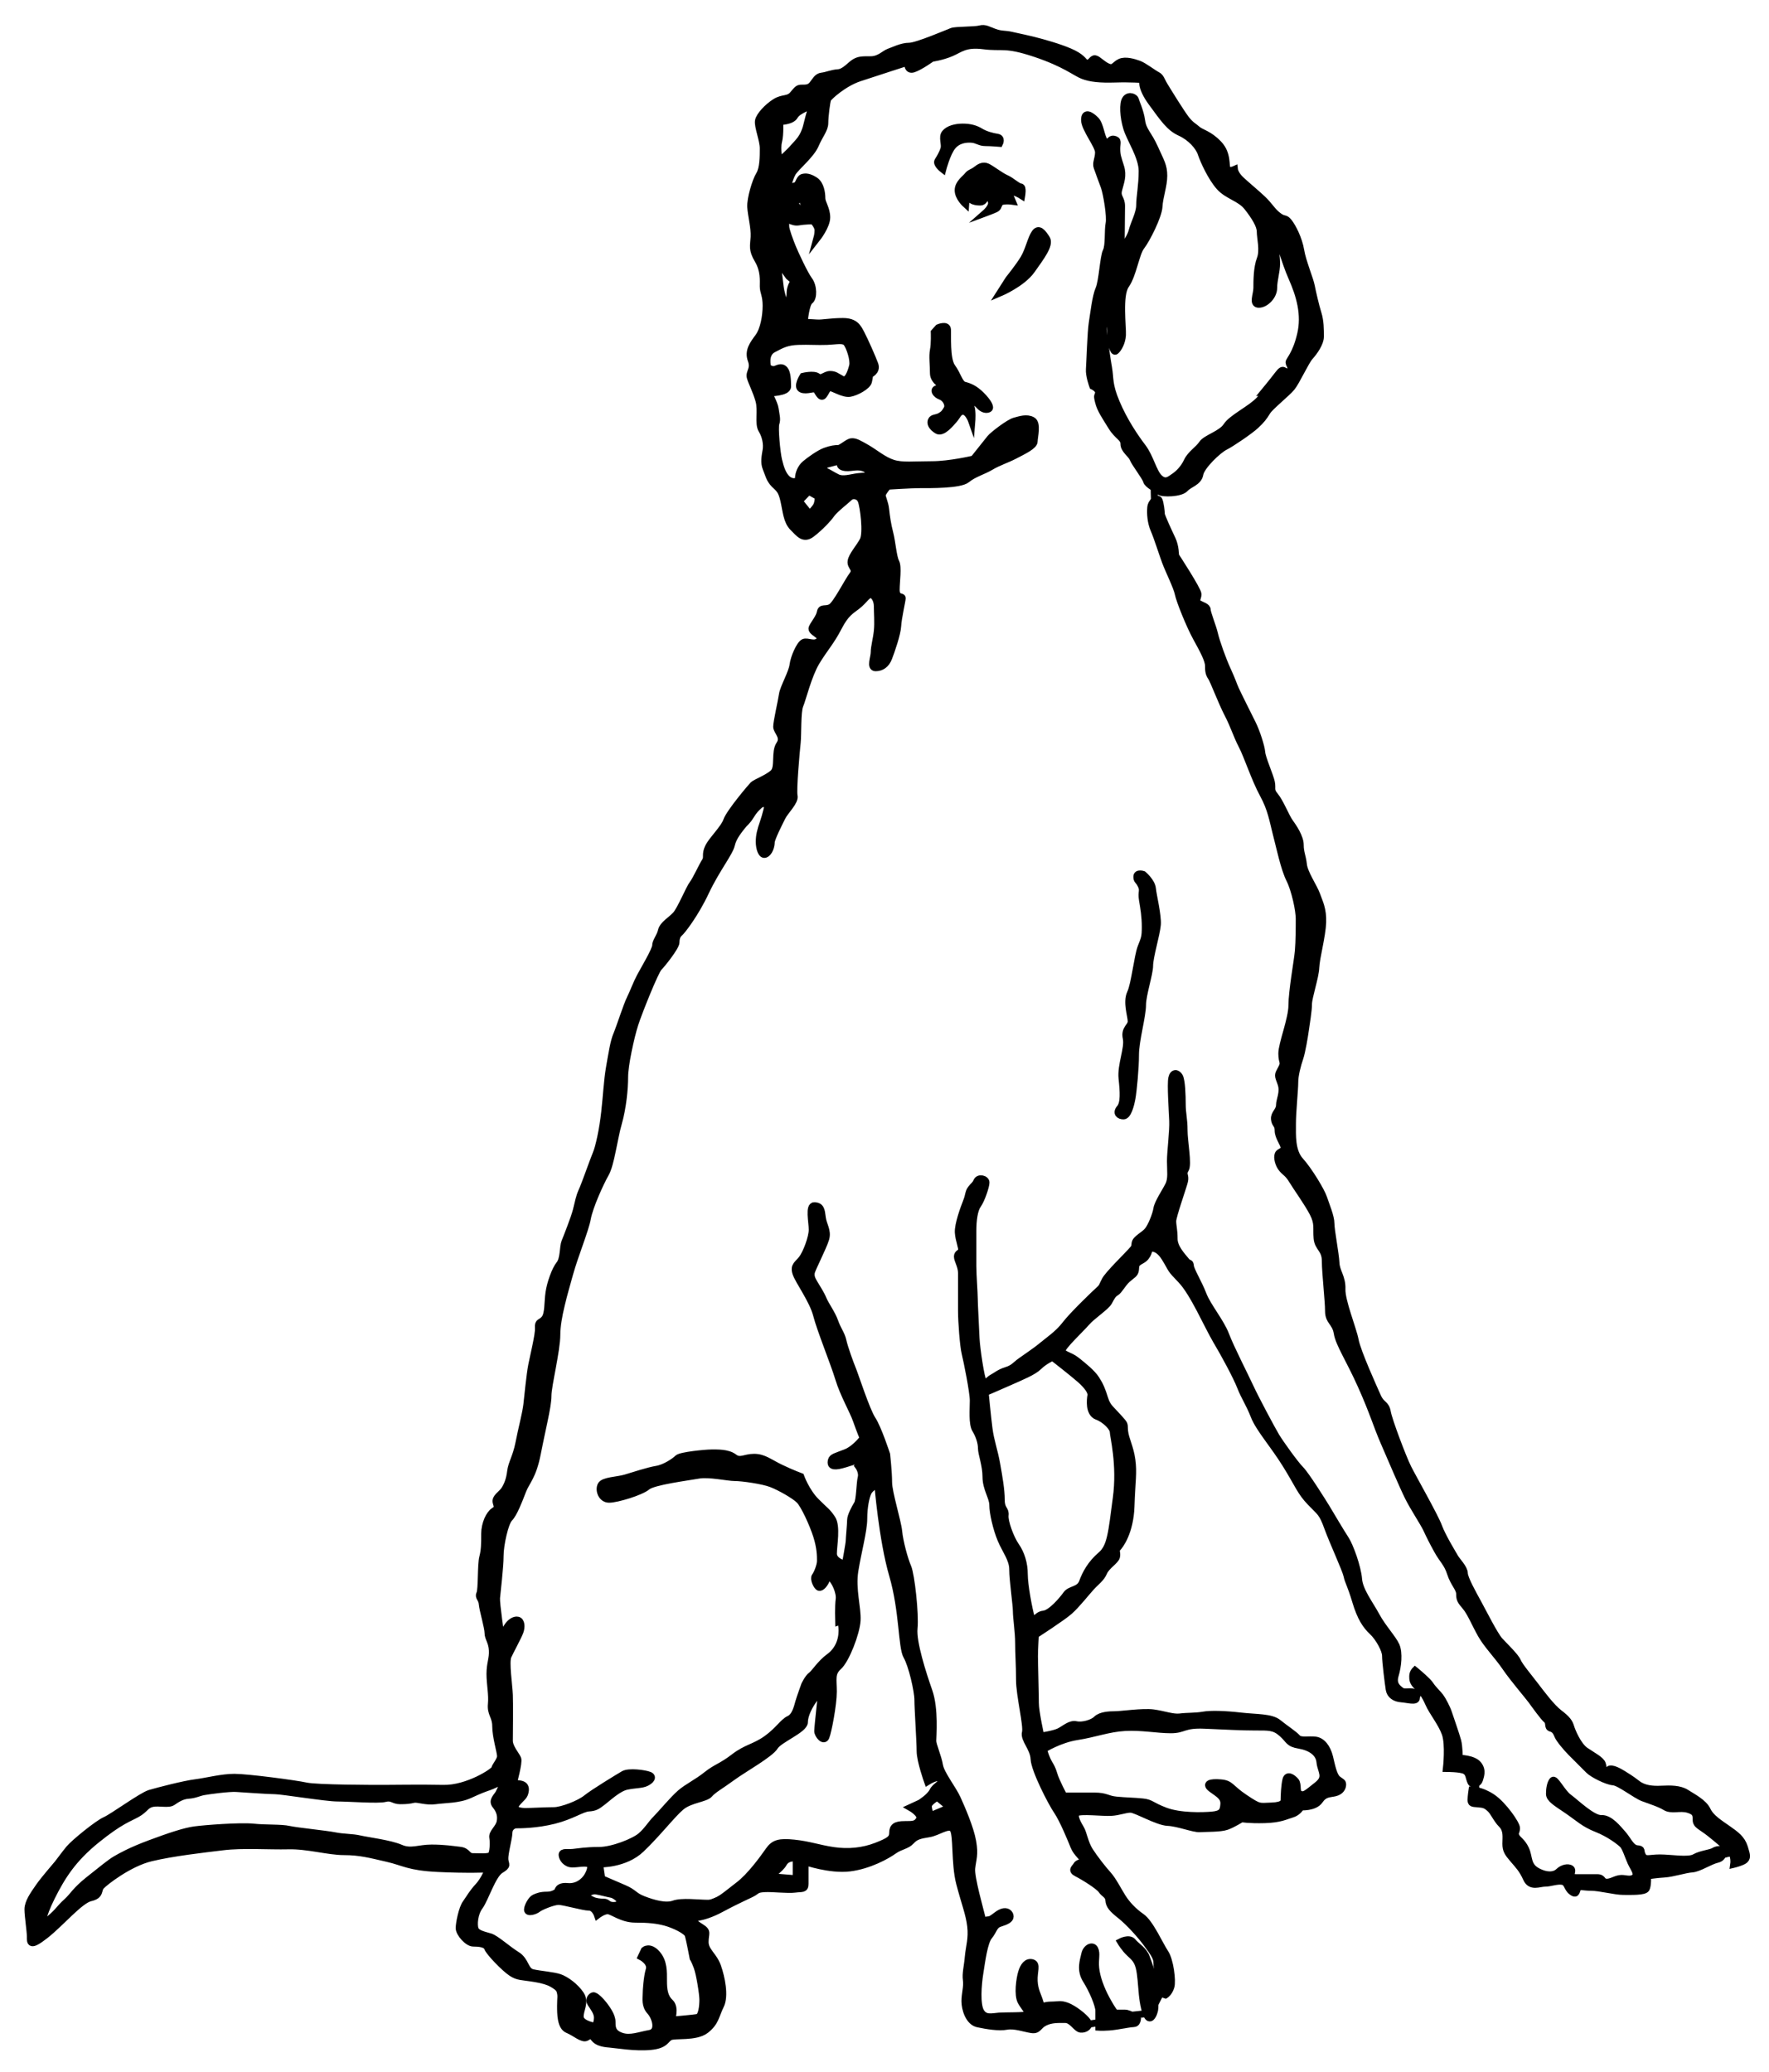 <?xml version="1.0" encoding="utf-8"?>
<!-- Generator: Adobe Illustrator 16.0.0, SVG Export Plug-In . SVG Version: 6.00 Build 0)  -->
<!DOCTYPE svg PUBLIC "-//W3C//DTD SVG 1.1//EN" "http://www.w3.org/Graphics/SVG/1.1/DTD/svg11.dtd">
<svg version="1.1" id="Layer_1" xmlns="http://www.w3.org/2000/svg" xmlns:xlink="http://www.w3.org/1999/xlink" x="0px" y="0px"
	 width="54.5px" height="63.833px" viewBox="0 0 54.5 63.833" enable-background="new 0 0 54.5 63.833" xml:space="preserve">
<path fill="none" stroke="#000000" stroke-width="0.216" stroke-miterlimit="22.926" d="M15.172,57.371
	c0,0-1.839-0.026-2.575-0.158c-0.735-0.131-4.283-0.92-5.519-0.709c-1.235,0.21-3.206,0.657-3.626,1.024
	c-0.42,0.368-2.286,2.023-2.286,2.023s-0.105-1.051,0.499-1.812c0.604-0.763,2.707-2.208,3.285-2.418s2.182-0.525,3.705-0.263
	c1.524,0.263,4.783,0.263,5.099,0.21c0.314-0.053,1.884-0.359,1.858-0.804c-0.026-0.445-0.432-2.682-0.406-2.931
	c0.026-0.248,0.065-0.862-0.052-1.817c-0.118-0.955-0.066-2.328,0.248-2.878c0.314-0.549,0.952-2.659,1.268-4.079
	c0.315-1.419,0.368-2.812,1.025-4.651c0.657-1.839,0.972-2.68,1.234-4.599c0.263-1.918,0.894-3.39,1.761-4.809
	s1.761-3.312,2.128-3.652c0.368-0.342,1.262-0.841,1.262-0.841l0.289-3.075c0.131-0.289,1.262-1.839,1.471-2.05
	c0.21-0.21,1.025-1.498,1.025-1.498s0.236-1.812,0.052-2.154c-0.184-0.342-0.552-0.473-0.709-0.421
	c-0.158,0.053-1.419,1.314-1.419,1.314s-0.579-0.973-0.63-1.314c-0.053-0.342-0.473-1.183-0.526-1.997s-0.394-1.892-0.289-2.233
	s0.447-0.132,0.473-1.262s-0.342-3.521-0.263-3.836c0.079-0.316,0.132-2.05,0.132-2.05s1.892-0.999,2.339-1.209
	c0.446-0.211,2.759-1.078,3.574-1.183c0.814-0.105,2.628,0.236,3.416,0.578c0.789,0.342,1.261,0.446,1.708,0.42
	s0.604,0.026,0.894,0.526c0.289,0.499,0.447,0.867,0.789,1.104c0.341,0.236,0.894,0.788,1.13,1.313
	c0.236,0.526,1.498,1.551,1.655,1.708c0.158,0.158,0.789,1.604,0.999,2.182c0.21,0.578,0.237,1.498-0.105,2.103
	s-1.761,1.918-2.286,2.26c-0.525,0.341-1.078,1.234-1.445,1.393c-0.368,0.158-0.789-0.026-0.789-0.026s-0.052,1.077,0.184,1.604
	c0.236,0.525,1.655,3.941,1.84,4.282c0.184,0.343,1.708,4.311,1.708,4.311s1.156,2.05,1.104,3.337
	c-0.053,1.288-0.71,4.678-0.71,4.993s-0.157,1.918,0.184,2.654c0.342,0.735,0.552,0.446,0.92,1.997c0.368,1.551,0.5,3.18,1.078,4.31
	c0.578,1.13,2.785,5.781,3.179,6.491c0.395,0.709,0.763,1.261,1.025,1.812c0.262,0.552,1.393,1.893,1.708,2.339
	c0.315,0.447,0.919,1.104,1.104,1.314s0.079,0.079,1.051,0.578s2.103,0.446,2.339,0.814s1.235,1.393,1.235,1.393
	s-1.235,0.289-1.577,0.421c-0.341,0.131-1.393,0.026-1.393,0.026s0.079,0.394-0.079,0.525c-0.158,0.131-1.078-0.053-1.629-0.079
	c-0.552-0.026-1.629-0.132-1.629-0.132s-0.473-0.814-0.657-1.156c-0.184-0.342-0.289-0.814-0.289-0.814l-0.789-0.525l-0.026-0.867
	l-0.684-0.21c0,0-0.341-1.445-0.473-1.683c-0.131-0.236-0.368-0.551-0.368-0.551l-0.394,0.236c0,0-0.552,0.026-0.605-0.158
	c-0.052-0.184,0.079-1.024-0.052-1.261c-0.132-0.237-0.762-1.025-1.051-1.813s-0.814-2.103-1.13-2.628s-1.577-1.997-2.312-3.627
	c-0.736-1.629-1.839-3.731-2.26-4.204s-0.604-0.578-0.604-0.578s-1.393,1.498-1.498,1.839c-0.105,0.343-1.472,1.734-1.472,1.734
	s0.946,0.789,1.13,1.183c0.184,0.395,0.972,1.498,0.972,2.05c0,0.553-0.105,2.051-0.21,2.497c-0.105,0.446-0.736,1.261-0.867,1.445
	c-0.131,0.184-1.997,1.603-1.997,1.603s0.053,2.392,0.237,2.864c0.184,0.474,0.21,0.525,0.21,0.525s1.918-0.551,2.575-0.63
	c0.657-0.079,3.101-0.053,3.337-0.026s1.393-0.026,1.55,0.157c0.158,0.185,0.473,0.447,0.683,0.525
	c0.21,0.079,0.5-0.052,0.552,0.185s0.236,1.024,0.236,1.024s-0.894,0.578-1.13,0.657c-0.237,0.079-1.839,0.315-1.839,0.315
	s-0.709,0.263-1.288,0.184c-0.578-0.078-1.577-0.446-1.577-0.446h-2.26c0,0,0.552,1.708,0.762,1.944s1.419,1.655,1.577,1.866
	c0.158,0.21,0.657,0.893,0.657,0.893v0.868l-0.42,0.814l-1.209,0.131l-0.21,0.132l-0.683,0.104c0,0-0.42-0.525-0.841-0.367
	c-0.421,0.157-0.657,0.236-0.657,0.236s-1.577,0.131-1.734-0.079c-0.157-0.21,0.184-2.26,0.053-2.759
	c-0.132-0.499-0.631-3.364-0.631-3.364l-1.235,0.315l-1.603,0.867l-1.892-0.053l-0.158,0.789l-1.367,0.104l-1.944,0.789
	l-0.473,0.078c0,0,0.394,0.474,0.552,0.815c0.158,0.341,0.42,1.603,0.42,1.603s0.158,0.735-0.131,0.894
	c-0.289,0.157-0.999,0.184-0.999,0.184s-0.394,0.447-0.552,0.421s-1.288,0-1.498-0.132c-0.21-0.131-0.868-0.289-0.868-0.289
	s-0.184-0.578-0.315-0.92c-0.131-0.341-1.156-0.814-1.55-0.919c-0.394-0.105-0.578-0.71-0.867-0.867
	c-0.289-0.158-0.604-0.211-0.604-0.342c0-0.132,0.315-1.078,0.315-1.078L15.172,57.371z"/>
<path fill-rule="evenodd" clip-rule="evenodd" d="M18.006,58.387c0,0,0.193-0.161,0.354-0.136c0.161,0.026,0.367,0.085,0.477,0.104
	c0.109,0.02,0.257,0.148,0.264,0.2c0.007,0.051-0.013,0.147-0.2,0.147c-0.187,0-0.18-0.103-0.296-0.103s-0.245-0.013-0.348-0.059
	C18.154,58.496,18.006,58.387,18.006,58.387z M23.684,57.81c0,0,0.343-0.206,0.458-0.412c0.114-0.206,0.389-0.16,0.389-0.16v0.641
	L23.684,57.81z M18.539,57.878l-0.068-0.457c0,0,0.777,0.022,1.28-0.458c0.503-0.479,0.96-1.074,1.235-1.303
	c0.274-0.229,0.754-0.251,0.869-0.389s0.366-0.274,0.709-0.526c0.342-0.251,1.165-0.709,1.303-0.938
	c0.137-0.228,0.915-0.525,0.915-0.754s0.16-0.526,0.297-0.709s0.251-0.366,0.251-0.366s-0.137,1.235-0.137,1.35
	s0.183,0.343,0.251,0.183c0.068-0.16,0.229-1.006,0.229-1.395s-0.069-0.571,0.161-0.777c0.228-0.206,0.548-1.029,0.571-1.418
	c0.022-0.389-0.16-0.96-0.069-1.532c0.091-0.571,0.274-1.233,0.274-1.6s0.069-0.687,0.137-0.823s0.297-0.252,0.297-0.252
	s0.137,1.715,0.457,2.812c0.32,1.098,0.275,2.218,0.435,2.492c0.16,0.274,0.343,1.074,0.343,1.35c0,0.273,0.069,1.28,0.069,1.577
	s0.229,0.938,0.229,0.938s0.366-0.229,0.412-0.068c0.045,0.159-0.16,0.183-0.251,0.365c-0.092,0.183-0.389,0.366-0.389,0.366
	l-0.297,0.137c0,0,0.366,0.206,0.275,0.366c-0.092,0.16-0.183,0.16-0.458,0.16s-0.366,0.068-0.366,0.251s-0.091,0.251-0.503,0.412
	c-0.412,0.16-0.869,0.205-1.326,0.137c-0.457-0.068-0.754-0.183-1.212-0.229c-0.457-0.046-0.617,0-0.777,0.229
	c-0.16,0.229-0.571,0.801-0.938,1.074c-0.365,0.275-0.64,0.55-0.937,0.55s-0.8-0.069-1.052,0.022
	c-0.252,0.092-0.64-0.022-0.938-0.137s-0.274-0.206-0.594-0.344C18.906,58.038,18.539,57.878,18.539,57.878z M28.668,55.934
	l0.595-0.251l-0.389-0.32c0,0-0.274,0.16-0.274,0.275C28.6,55.752,28.668,55.934,28.668,55.934z M24.914,15.132l0.293,0.166
	c0,0,0.012,0.19-0.064,0.306s-0.203,0.229-0.203,0.229l-0.318-0.396L24.914,15.132z M25.321,14.341l0.624-0.165
	c0,0-0.153,0.165,0.038,0.216c0.19,0.052,0.381-0.051,0.598,0.014c0.216,0.063,0.28,0.255,0.28,0.255s-0.229,0-0.432,0.025
	c-0.204,0.025-0.458,0.115-0.636,0.025c-0.178-0.089-0.242-0.14-0.331-0.179C25.372,14.494,25.321,14.341,25.321,14.341z
	 M23.935,8.005l0.368,0.511l0.166,0.14c0,0-0.127,0.166-0.127,0.37s-0.089,0.535-0.089,0.535s-0.179-0.421-0.216-0.714
	C23.998,8.554,23.935,8.005,23.935,8.005z M24.02,3.743c0,0,0.371,0,0.463-0.173c0.093-0.174,0.544-0.325,0.544-0.325
	s-0.081,0.243-0.173,0.626c-0.093,0.382-0.278,0.521-0.406,0.672c-0.127,0.15-0.44,0.428-0.44,0.428s-0.081-0.382-0.022-0.613
	C24.043,4.125,24.02,3.743,24.02,3.743z M24.464,6.223l0.235-0.133c0,0,0.088,0.221,0.088,0.295c0,0.073,0,0.206-0.117,0.104
	C24.553,6.385,24.464,6.223,24.464,6.223z M1.294,59.31c0,0-0.028-0.225,0.294-0.868c0.322-0.644,0.658-1.176,1.386-1.765
	c0.728-0.588,0.994-0.658,1.246-0.798s0.266-0.279,0.476-0.322c0.21-0.042,0.49,0.043,0.617-0.042
	c0.125-0.084,0.279-0.195,0.489-0.21c0.21-0.014,0.322-0.084,0.476-0.111c0.154-0.028,0.771-0.112,0.995-0.099
	s0.994,0.07,1.204,0.07c0.21,0,1.568,0.224,1.918,0.224c0.351,0,1.26,0.071,1.47,0.015c0.21-0.057,0.252,0.069,0.462,0.069
	c0.21,0,0.293-0.013,0.42-0.042c0.126-0.027,0.378,0.084,0.672,0.042s0.714-0.027,1.05-0.182s0.42-0.183,0.616-0.252
	c0.196-0.07,0.336-0.183,0.377-0.112c0.042,0.07-0.027,0.168-0.083,0.294s-0.238,0.239-0.112,0.393
	c0.126,0.153,0.182,0.321,0.14,0.518c-0.042,0.196-0.252,0.322-0.224,0.477c0.028,0.153,0.014,0.476-0.056,0.546
	c-0.07,0.069-0.378,0.042-0.56,0.042c-0.183,0-0.155-0.168-0.393-0.196c-0.238-0.027-0.49-0.069-0.882-0.069
	c-0.392,0-0.63,0.14-0.952,0c-0.322-0.141-1.008-0.225-1.246-0.28c-0.238-0.057-0.504-0.042-0.784-0.099
	c-0.28-0.056-1.148-0.14-1.4-0.195c-0.252-0.057-0.701-0.028-1.106-0.07c-0.406-0.042-1.499,0.042-1.807,0.084
	c-0.308,0.042-0.771,0.196-1.372,0.42c-0.603,0.225-0.896,0.393-1.064,0.49c-0.167,0.098-0.42,0.308-0.826,0.63
	c-0.406,0.322-0.49,0.505-0.658,0.658c-0.168,0.154-0.182,0.182-0.323,0.337C1.617,59.058,1.294,59.31,1.294,59.31z M28.707,1.796
	c0,0,0.311-0.044,0.592-0.163c0.281-0.118,0.43-0.297,1.006-0.223c0.577,0.074,0.651-0.074,1.583,0.237s1.243,0.594,1.48,0.683
	c0.236,0.089,0.518,0.118,0.991,0.104c0.473-0.015,0.858,0.015,0.858,0.015s-0.104,0.207,0.267,0.712
	c0.37,0.504,0.547,0.771,0.873,0.92c0.326,0.147,0.578,0.43,0.651,0.651c0.074,0.223,0.311,0.741,0.562,1.023
	c0.251,0.281,0.637,0.341,0.858,0.623c0.222,0.281,0.399,0.562,0.399,0.756c0,0.192,0.104,0.578,0,0.845s-0.104,0.682-0.104,0.89
	s-0.148,0.504,0.059,0.504s0.458-0.252,0.458-0.504s0.089-0.504,0.089-0.756s-0.089-0.607,0.015-0.638s0.222,0.548,0.459,1.082
	c0.236,0.534,0.414,1.127,0.266,1.75c-0.147,0.622-0.355,0.786-0.355,0.859c0,0.075,0.163,0.237-0.015,0.282
	c-0.177,0.044-0.133-0.163-0.325,0.089c-0.193,0.252-0.414,0.519-0.414,0.519s0.103-0.015-0.163,0.267
	c-0.266,0.282-0.843,0.549-1.006,0.801c-0.163,0.253-0.636,0.371-0.754,0.549c-0.119,0.179-0.355,0.312-0.459,0.534
	c-0.104,0.222-0.266,0.385-0.399,0.474c-0.133,0.09-0.266,0.223-0.459,0.046c-0.192-0.179-0.281-0.639-0.518-0.95
	c-0.237-0.311-0.577-0.814-0.813-1.378c-0.237-0.563-0.178-0.727-0.237-1.068c-0.059-0.341-0.074-0.475-0.119-0.8
	c-0.044-0.326-0.088-0.475,0.015-0.623c0.104-0.148,0.133-0.252,0.133-0.252s0.03,0.534,0.044,0.741
	c0.015,0.207,0.074,0.475,0.148,0.415c0.074-0.059,0.192-0.252,0.207-0.489c0.015-0.237-0.118-1.23,0.104-1.542
	c0.222-0.312,0.311-0.979,0.474-1.187c0.163-0.207,0.533-0.934,0.548-1.23c0.014-0.297,0.147-0.637,0.147-0.949
	c0-0.311-0.089-0.43-0.281-0.859c-0.192-0.43-0.355-0.519-0.399-0.83c-0.044-0.312-0.178-0.578-0.193-0.652
	c-0.015-0.074-0.192-0.163-0.296-0.029c-0.104,0.133-0.074,0.562,0.03,0.904c0.104,0.341,0.474,0.874,0.474,1.319
	c0,0.444-0.075,0.8-0.075,1.052s-0.177,0.564-0.236,0.801c-0.059,0.238-0.34,0.579-0.34,0.579s0.015-1.098,0.015-1.35
	s-0.148-0.267-0.088-0.504c0.059-0.237,0.147-0.431,0.059-0.712c-0.088-0.281-0.118-0.355-0.118-0.549
	c0-0.192,0.06-0.267-0.089-0.296c-0.148-0.03-0.163,0.222-0.281,0.073c-0.118-0.147-0.133-0.519-0.281-0.667
	c-0.148-0.147-0.34-0.266-0.34,0c0,0.268,0.43,0.786,0.43,0.993c0,0.208-0.089,0.327-0.044,0.46c0.044,0.134,0.148,0.4,0.222,0.608
	c0.074,0.207,0.192,0.919,0.148,1.127c-0.044,0.207,0,0.682-0.089,0.859c-0.088,0.178-0.118,0.919-0.222,1.156
	c-0.104,0.237-0.163,0.771-0.208,1.053c-0.044,0.282-0.073,1.231-0.088,1.424c-0.015,0.192,0.104,0.519,0.104,0.519
	s0.192,0.09,0.178,0.208c-0.015,0.118-0.06,0.045,0,0.281c0.059,0.237,0.207,0.445,0.399,0.757c0.192,0.312,0.384,0.341,0.384,0.533
	s0.222,0.312,0.281,0.46c0.059,0.148,0.385,0.563,0.414,0.682c0.03,0.118,0.311,0.252,0.399,0.326
	c0.089,0.074,0.651,0.06,0.785-0.088c0.133-0.149,0.414-0.193,0.458-0.445c0.045-0.252,0.562-0.742,0.77-0.846
	c0.207-0.104,0.769-0.488,0.947-0.652c0.178-0.162,0.266-0.281,0.355-0.43s0.607-0.563,0.754-0.741
	c0.148-0.178,0.429-0.801,0.562-0.949c0.133-0.148,0.326-0.415,0.326-0.622c0-0.208,0-0.475-0.074-0.712
	c-0.074-0.237-0.163-0.623-0.207-0.845c-0.044-0.223-0.266-0.742-0.326-1.098c-0.059-0.355-0.251-0.727-0.37-0.875
	c-0.118-0.148-0.133-0.045-0.325-0.192c-0.193-0.148-0.266-0.312-0.488-0.52c-0.222-0.207-0.458-0.399-0.651-0.578
	c-0.192-0.178-0.208-0.326-0.208-0.326s-0.163,0.074-0.222-0.015c-0.06-0.089,0.03-0.46-0.266-0.771
	c-0.296-0.311-0.533-0.34-0.651-0.444c-0.118-0.104-0.207-0.134-0.355-0.326s-0.533-0.815-0.651-1.009
	c-0.119-0.192-0.119-0.281-0.237-0.341c-0.118-0.059-0.4-0.281-0.562-0.341c-0.163-0.059-0.414-0.133-0.577-0.059
	c-0.163,0.073-0.192,0.222-0.37,0.148c-0.178-0.075-0.311-0.238-0.4-0.253c-0.089-0.015-0.118,0.134-0.237,0.134
	c-0.118,0-0.089-0.09-0.325-0.237c-0.237-0.148-0.71-0.297-1.081-0.4c-0.369-0.104-0.754-0.178-0.947-0.223
	c-0.192-0.044-0.295-0.015-0.502-0.089c-0.208-0.074-0.296-0.147-0.459-0.104c-0.163,0.044-0.74,0.029-0.858,0.074
	c-0.119,0.044-1.08,0.459-1.317,0.459s-0.488,0.134-0.622,0.178c-0.132,0.045-0.295,0.238-0.562,0.238c-0.266,0-0.355,0-0.488,0.074
	c-0.134,0.073-0.311,0.312-0.518,0.326c-0.208,0.015-0.355,0.089-0.503,0.104c-0.147,0.015-0.207,0.162-0.295,0.267
	c-0.089,0.104-0.192,0.104-0.311,0.104c-0.118,0-0.133,0.014-0.281,0.192c-0.147,0.178-0.311,0.089-0.547,0.237
	c-0.236,0.148-0.488,0.415-0.518,0.578s0.148,0.593,0.148,0.845s0,0.623-0.119,0.815s-0.281,0.741-0.267,0.994
	c0.015,0.252,0.118,0.637,0.104,0.919c-0.015,0.281-0.074,0.386,0.119,0.712s0.163,0.637,0.163,0.815
	c0,0.177,0.088,0.267,0.088,0.593s-0.074,0.741-0.237,0.964c-0.164,0.222-0.326,0.43-0.222,0.712
	c0.104,0.281-0.074,0.37-0.029,0.533s0.177,0.4,0.266,0.712c0.089,0.311-0.03,0.711,0.089,0.904
	c0.119,0.192,0.163,0.444,0.133,0.622c-0.03,0.179-0.074,0.387,0,0.563c0.074,0.179,0.104,0.342,0.251,0.49
	c0.148,0.147,0.222,0.178,0.296,0.504c0.074,0.326,0.088,0.637,0.281,0.83c0.192,0.192,0.326,0.386,0.577,0.192
	c0.251-0.192,0.503-0.459,0.606-0.607c0.104-0.148,0.489-0.444,0.562-0.52c0.074-0.073,0.281-0.073,0.355,0.104
	s0.178,1.008,0.06,1.23c-0.119,0.223-0.341,0.459-0.37,0.638c-0.03,0.178,0.192,0.237,0.044,0.43
	c-0.148,0.192-0.503,0.904-0.666,0.993c-0.163,0.09-0.295-0.015-0.325,0.148s-0.178,0.326-0.251,0.475s0.37,0.237,0.222,0.4
	s-0.37,0-0.488,0.06c-0.119,0.059-0.296,0.459-0.326,0.696c-0.029,0.237-0.296,0.697-0.325,0.904
	c-0.03,0.208-0.178,0.845-0.178,0.994c0,0.147,0.251,0.311,0.089,0.548s-0.015,0.711-0.192,0.875
	c-0.177,0.163-0.547,0.297-0.622,0.371c-0.073,0.074-0.724,0.845-0.813,1.097s-0.444,0.578-0.562,0.815
	c-0.118,0.237-0.015,0.312-0.104,0.444c-0.088,0.134-0.281,0.564-0.385,0.697c-0.103,0.134-0.37,0.786-0.518,0.949
	c-0.148,0.163-0.399,0.296-0.444,0.489c-0.044,0.192-0.178,0.326-0.178,0.459c0,0.134-0.355,0.727-0.474,0.949
	c-0.118,0.222-0.207,0.475-0.31,0.683c-0.104,0.207-0.326,0.904-0.415,1.111s-0.148,0.578-0.222,1.009
	c-0.074,0.43-0.089,0.845-0.148,1.378c-0.059,0.534-0.177,1.083-0.267,1.29c-0.088,0.208-0.34,0.935-0.429,1.127
	c-0.089,0.192-0.118,0.371-0.178,0.608c-0.059,0.236-0.295,0.83-0.355,0.979c-0.059,0.148-0.03,0.519-0.163,0.682
	c-0.133,0.163-0.281,0.578-0.325,0.875c-0.044,0.296-0.015,0.653-0.133,0.801s-0.207,0.074-0.192,0.281
	c0.015,0.208-0.148,0.846-0.207,1.157c-0.06,0.311-0.119,0.934-0.148,1.2s-0.177,0.83-0.251,1.217
	c-0.074,0.385-0.222,0.607-0.252,0.859s-0.104,0.43-0.192,0.563c-0.088,0.133-0.296,0.237-0.251,0.385
	c0.044,0.148,0.06,0.179-0.074,0.268c-0.134,0.089-0.281,0.385-0.281,0.696s0,0.504-0.059,0.727
	c-0.06,0.223-0.029,0.993-0.089,1.112c-0.059,0.119,0.06,0.148,0.074,0.326c0.015,0.178,0.178,0.727,0.178,0.89
	s0.119,0.267,0.133,0.534c0.015,0.267-0.074,0.4-0.074,0.727c0,0.325,0.074,0.637,0.044,0.934s0.133,0.37,0.133,0.682
	s0.148,0.786,0.148,0.92c0,0.133-0.163,0.297-0.178,0.385c-0.015,0.089-0.843,0.623-1.583,0.608s-1.554,0-1.849,0
	c-0.296,0-2.042,0-2.382-0.074c-0.341-0.074-1.805-0.267-2.205-0.267S6.38,54.875,6.025,54.92c-0.355,0.044-1.154,0.252-1.406,0.326
	c-0.251,0.074-1.139,0.727-1.375,0.83c-0.237,0.104-0.962,0.696-1.11,0.875c-0.148,0.178-0.237,0.311-0.355,0.459
	c-0.119,0.148-0.4,0.46-0.577,0.712s-0.34,0.489-0.34,0.696c0,0.208,0.074,0.668,0.074,0.846S0.92,59.99,1.394,59.619
	c0.474-0.37,1.066-1.082,1.391-1.156c0.326-0.074,0.222-0.237,0.326-0.355s0.858-0.712,1.539-0.875
	c0.681-0.163,1.613-0.267,2.22-0.341c0.606-0.074,1.42-0.015,2.012-0.029c0.592-0.016,1.228,0.178,1.716,0.178
	c0.489,0,0.814,0.089,1.332,0.208c0.518,0.118,0.65,0.266,1.553,0.311s1.568,0.015,1.568,0.015s-0.118,0.326-0.311,0.534
	c-0.192,0.207-0.266,0.355-0.384,0.519c-0.119,0.163-0.208,0.608-0.208,0.771s0.267,0.459,0.43,0.459
	c0.163,0,0.399,0.016,0.444,0.148c0.044,0.134,0.532,0.638,0.74,0.771c0.207,0.134,0.296,0.104,0.74,0.178s0.71,0.222,0.754,0.386
	c0.045,0.162,0.015,0.192,0.015,0.445c0,0.252,0,0.651,0.222,0.74c0.222,0.089,0.458,0.312,0.577,0.237
	c0.118-0.074,0.148-0.089,0.236,0.03c0.089,0.118,0.267,0.163,0.474,0.177c0.207,0.016,0.784,0.119,1.257,0.074
	c0.474-0.044,0.458-0.222,0.607-0.296c0.148-0.074,0.784,0.029,1.094-0.207c0.311-0.237,0.311-0.46,0.459-0.756
	c0.148-0.297,0.03-0.861-0.089-1.202s-0.385-0.474-0.385-0.756c0-0.281,0.104-0.312-0.133-0.46
	c-0.237-0.147-0.354-0.281-0.354-0.281s0.37,0.045,0.976-0.282c0.606-0.325,0.888-0.43,1.006-0.504
	c0.118-0.074,0.104-0.104,0.34-0.118s0.71,0.044,0.932,0.015c0.222-0.029,0.311,0.016,0.311-0.163c0-0.178,0-0.683,0-0.683
	s0.77,0.268,1.376,0.193s1.154-0.385,1.361-0.534c0.208-0.147,0.4-0.147,0.533-0.296c0.134-0.148,0.267-0.178,0.548-0.223
	c0.281-0.044,0.606-0.312,0.739-0.148c0.134,0.163,0.045,1.053,0.208,1.675c0.163,0.624,0.295,0.935,0.34,1.32
	s-0.044,0.622-0.074,0.948c-0.029,0.327-0.088,0.505-0.059,0.713c0.029,0.207-0.044,0.415-0.044,0.652
	c0,0.236,0.118,0.637,0.399,0.696c0.281,0.06,0.651,0.119,0.888,0.074c0.237-0.045,0.562,0.074,0.769,0.104
	c0.208,0.03,0.192-0.118,0.4-0.222c0.207-0.104,0.429-0.09,0.636-0.09c0.208,0,0.34,0.282,0.473,0.297
	c0.134,0.015,0.311-0.089,0.208-0.237s-0.429-0.4-0.636-0.475c-0.208-0.074-0.252-0.029-0.488-0.029
	c-0.237,0-0.282,0.118-0.34-0.089c-0.06-0.208-0.163-0.355-0.178-0.652c-0.014-0.297,0.104-0.519-0.059-0.563
	c-0.163-0.044-0.267,0.104-0.326,0.297c-0.059,0.192-0.133,0.696-0.015,0.904c0.118,0.207,0.281,0.355,0.192,0.399
	c-0.088,0.045-0.666,0.03-0.872,0.045c-0.208,0.015-0.43,0.089-0.563-0.134c-0.133-0.222-0.089-0.83-0.029-1.2
	c0.059-0.371,0.133-0.949,0.281-1.127c0.148-0.179,0.148-0.342,0.34-0.4c0.193-0.06,0.311-0.118,0.311-0.208
	c0-0.089-0.089-0.192-0.251-0.133c-0.163,0.059-0.296,0.236-0.415,0.236c-0.118,0-0.163,0.104-0.207-0.088
	c-0.044-0.193-0.34-1.217-0.311-1.498c0.03-0.281,0.104-0.415,0.03-0.83c-0.074-0.415-0.34-1.023-0.474-1.319
	c-0.134-0.297-0.503-0.757-0.548-1.023c-0.044-0.267-0.207-0.623-0.207-0.756c0-0.134,0.074-0.979-0.118-1.527
	s-0.503-1.512-0.459-1.942c0.045-0.43-0.089-1.646-0.192-1.883c-0.104-0.237-0.252-0.786-0.281-1.098
	c-0.03-0.311-0.311-1.2-0.311-1.512s-0.06-0.86-0.06-0.86s-0.266-0.815-0.444-1.082c-0.177-0.267-0.532-1.364-0.606-1.542
	s-0.251-0.667-0.296-0.875c-0.044-0.207-0.163-0.341-0.251-0.593c-0.089-0.252-0.281-0.505-0.355-0.683
	c-0.074-0.178-0.192-0.355-0.281-0.504c-0.089-0.147-0.104-0.223-0.089-0.326s0.37-0.785,0.444-1.038
	c0.074-0.251-0.074-0.415-0.104-0.651c-0.029-0.237-0.044-0.356-0.236-0.371c-0.192-0.016-0.074,0.504-0.074,0.741
	s-0.178,0.712-0.311,0.89s-0.266,0.208-0.192,0.445c0.074,0.236,0.518,0.829,0.637,1.289c0.118,0.46,0.532,1.469,0.68,1.957
	c0.148,0.489,0.444,0.994,0.547,1.29c0.104,0.297,0.208,0.549,0.208,0.549s-0.237,0.326-0.533,0.445
	c-0.296,0.118-0.415,0.133-0.444,0.236c-0.029,0.104-0.015,0.208,0.222,0.164c0.237-0.045,0.606-0.193,0.725-0.208
	s-0.118,0.223-0.118,0.223s0.133,0.178,0.088,0.355s-0.044,0.696-0.118,0.815s-0.208,0.371-0.208,0.489s-0.044,0.578-0.044,0.652
	s-0.118,0.712-0.118,0.712s-0.37-0.074-0.37-0.326s0.118-0.845-0.044-1.082c-0.163-0.238-0.178-0.208-0.488-0.52
	c-0.311-0.312-0.474-0.771-0.474-0.771s-0.281-0.104-0.622-0.268c-0.34-0.163-0.518-0.325-0.813-0.325s-0.429,0.147-0.621,0
	c-0.193-0.148-0.518-0.134-0.695-0.134c-0.178,0-0.947,0.074-1.036,0.163c-0.088,0.089-0.385,0.296-0.651,0.341
	c-0.266,0.044-0.71,0.192-0.961,0.267s-0.681,0.074-0.754,0.223c-0.075,0.148,0.015,0.43,0.251,0.43
	c0.237,0,0.977-0.223,1.169-0.386s1.257-0.296,1.583-0.355c0.326-0.059,0.902,0.074,1.125,0.074c0.222,0,0.858,0.089,1.125,0.193
	c0.267,0.104,0.71,0.355,0.858,0.503c0.148,0.149,0.414,0.727,0.533,1.098c0.118,0.371,0.118,0.623,0.118,0.771
	s-0.104,0.399-0.163,0.475c-0.06,0.073,0.044,0.311,0.118,0.341c0.074,0.029,0.192-0.135,0.221-0.223
	c0.03-0.089,0-0.164,0.134-0.074c0.133,0.089,0.296,0.46,0.266,0.667c-0.029,0.208-0.015,0.682-0.015,0.682s0.104-0.043,0.104,0.282
	c0,0.326-0.133,0.623-0.399,0.815c-0.266,0.193-0.444,0.489-0.547,0.563s-0.207,0.297-0.207,0.297s-0.134,0.37-0.178,0.519
	c-0.044,0.148-0.103,0.444-0.295,0.533c-0.193,0.089-0.326,0.342-0.696,0.608s-0.622,0.267-1.006,0.563
	c-0.385,0.297-0.548,0.312-0.844,0.548c-0.296,0.238-0.592,0.371-0.813,0.564c-0.222,0.192-0.577,0.622-0.74,0.786
	c-0.163,0.162-0.267,0.355-0.474,0.533s-0.873,0.444-1.287,0.444c-0.414,0-0.636,0.045-0.799,0.06
	c-0.163,0.016-0.34-0.029-0.34,0.074c0,0.104,0.118,0.281,0.311,0.281c0.192,0,0.325-0.044,0.474-0.015
	c0.147,0.03,0.103,0.208,0,0.387c-0.104,0.177-0.326,0.355-0.622,0.325c-0.296-0.029-0.296,0.148-0.296,0.148
	s-0.119,0.118-0.326,0.118s-0.293,0.04-0.389,0.081c-0.095,0.041-0.218,0.26-0.218,0.368c0,0.109,0.232,0.041,0.314-0.026
	c0.082-0.069,0.478-0.232,0.641-0.232c0.164,0,0.764,0.177,0.942,0.177c0.177,0,0.259,0.245,0.259,0.245s0.177-0.136,0.314-0.136
	s0.437,0.26,0.846,0.26c0.41,0,0.669,0.027,0.928,0.096s0.668,0.259,0.709,0.396c0.041,0.136,0.15,0.71,0.15,0.71
	s0.041,0.054,0.123,0.272c0.081,0.219,0.177,0.833,0.177,1.01c0,0.178-0.027,0.519-0.164,0.546s-0.805,0.082-0.805,0.082
	s0.136-0.382-0.041-0.546c-0.178-0.164-0.205-0.396-0.205-0.669s0.014-0.587-0.205-0.832c-0.219-0.246-0.382-0.109-0.382-0.109
	l-0.096,0.205c0,0,0.314,0.163,0.246,0.396c-0.068,0.231-0.096,0.642-0.096,0.764c0,0.123-0.041,0.342,0.123,0.52
	c0.164,0.177,0.301,0.627-0.014,0.682c-0.313,0.055-0.6,0.178-0.874,0.082c-0.272-0.096-0.286-0.245-0.286-0.437
	s-0.164-0.409-0.246-0.519c-0.082-0.109-0.273-0.314-0.341-0.286c-0.068,0.026-0.137,0.122-0.068,0.231s0.205,0.273,0.205,0.437
	c0,0.164-0.068,0.273-0.068,0.273s-0.451-0.068-0.464-0.287c-0.014-0.218,0.178-0.45,0.014-0.696
	c-0.163-0.245-0.45-0.45-0.642-0.519c-0.191-0.068-0.586-0.095-0.832-0.149s-0.205-0.369-0.492-0.547
	c-0.287-0.177-0.641-0.504-0.818-0.559c-0.178-0.055-0.41-0.096-0.464-0.231c-0.055-0.138-0.027-0.492,0.137-0.71
	c0.163-0.219,0.396-0.97,0.641-1.119c0.246-0.15,0.15-0.15,0.136-0.328c-0.013-0.178,0.124-0.668,0.124-0.819
	c0-0.149,0.123-0.245,0.231-0.245c0.109,0,0.614,0,1.16-0.137c0.546-0.137,0.86-0.368,1.064-0.382
	c0.205-0.014,0.26-0.055,0.437-0.191c0.177-0.136,0.478-0.423,0.737-0.478s0.464-0.041,0.601-0.109
	c0.137-0.067,0.232-0.177,0.096-0.231c-0.137-0.055-0.628-0.123-0.792-0.027c-0.164,0.096-0.928,0.56-1.146,0.736
	c-0.218,0.178-0.764,0.383-0.996,0.383c-0.232,0-0.723,0.026-0.873,0.026c-0.151,0-0.341-0.026-0.328-0.149
	c0.013-0.123,0.246-0.273,0.287-0.382c0.041-0.109,0.055-0.232-0.041-0.287c-0.096-0.054-0.3-0.041-0.3-0.041
	s0.177-0.654,0.136-0.764s-0.259-0.342-0.259-0.56c0-0.219,0.014-1.093,0-1.406c-0.013-0.313-0.123-1.023-0.041-1.2
	c0.082-0.178,0.314-0.601,0.369-0.751c0.054-0.15,0.041-0.328-0.068-0.354c-0.109-0.027-0.245,0.081-0.314,0.19
	c-0.068,0.109-0.204,0.314-0.204,0.314s-0.15-1.011-0.137-1.188c0.014-0.178,0.11-0.956,0.11-1.297s0.149-1.023,0.286-1.16
	c0.137-0.136,0.3-0.56,0.41-0.847c0.109-0.286,0.314-0.436,0.45-1.146c0.137-0.71,0.328-1.447,0.328-1.774s0.273-1.392,0.273-1.896
	s0.232-1.283,0.396-1.87c0.164-0.587,0.478-1.338,0.546-1.706c0.068-0.368,0.396-1.092,0.56-1.379
	c0.164-0.286,0.259-1.078,0.396-1.555c0.136-0.479,0.191-1.052,0.191-1.42c0-0.369,0.191-1.242,0.314-1.624
	c0.123-0.383,0.628-1.638,0.737-1.747s0.532-0.642,0.532-0.777c0-0.137,0.041-0.232,0.109-0.287s0.478-0.573,0.805-1.27
	c0.328-0.695,0.737-1.2,0.792-1.446c0.055-0.246,0.246-0.464,0.328-0.573s0.15-0.137,0.259-0.313
	c0.109-0.178,0.178-0.246,0.287-0.342c0.109-0.096,0.259,0,0.259,0s-0.068,0.314-0.15,0.546c-0.082,0.232-0.123,0.396-0.123,0.587
	s0.068,0.437,0.191,0.382c0.123-0.055,0.177-0.259,0.177-0.368S24,25.36,24.096,25.17c0.095-0.192,0.41-0.478,0.368-0.655
	c-0.041-0.178,0.068-1.379,0.096-1.639c0.027-0.259,0-0.954,0.082-1.146s0.259-0.928,0.505-1.338
	c0.246-0.409,0.45-0.614,0.682-1.064c0.232-0.45,0.382-0.505,0.587-0.668c0.205-0.164,0.287-0.328,0.396-0.342
	s0.218,0.163,0.218,0.354s0.027,0.506,0,0.765s-0.096,0.491-0.096,0.655c0,0.163-0.137,0.478,0.041,0.478
	c0.177,0,0.322-0.094,0.403-0.303c0.081-0.208,0.266-0.741,0.278-0.984s0.139-0.787,0.139-0.856s-0.186,0.012-0.186-0.255
	s0.07-0.706-0.011-0.857c-0.081-0.15-0.116-0.625-0.186-0.891c-0.069-0.267-0.104-0.51-0.127-0.73
	c-0.023-0.22-0.115-0.37-0.104-0.451c0.012-0.081,0.174-0.267,0.174-0.267s0.707-0.046,0.996-0.046c0.29,0,1.227,0.012,1.436-0.162
	c0.208-0.174,0.51-0.255,0.741-0.394c0.232-0.139,0.475-0.209,0.742-0.348c0.266-0.139,0.59-0.29,0.59-0.429
	s0.116-0.556-0.057-0.648c-0.174-0.093-0.371-0.023-0.544,0.023c-0.174,0.046-0.672,0.429-0.753,0.532
	c-0.081,0.104-0.509,0.638-0.509,0.638s-0.729,0.174-1.285,0.174c-0.557,0-0.915,0.046-1.205-0.047s-0.556-0.324-0.799-0.464
	c-0.243-0.139-0.358-0.208-0.475-0.196c-0.116,0.012-0.312,0.209-0.406,0.209c-0.092,0-0.219,0.012-0.405,0.081
	c-0.185,0.069-0.475,0.277-0.613,0.394c-0.14,0.115-0.208,0.312-0.208,0.44c0,0.127-0.208,0.149-0.348,0.022
	c-0.139-0.127-0.208-0.336-0.266-0.579s-0.128-1.008-0.082-1.135s0-0.267-0.023-0.44c-0.023-0.174-0.208-0.497-0.208-0.497
	s0.59,0,0.59-0.197s-0.011-0.429-0.092-0.521s-0.163-0.058-0.278-0.011c-0.116,0.046-0.243-0.058-0.243-0.058
	s-0.116-0.406,0.162-0.557s0.44-0.231,0.775-0.243c0.336-0.012,0.591,0.012,0.892,0c0.301-0.012,0.51-0.069,0.603,0.047
	c0.092,0.115,0.231,0.521,0.186,0.706c-0.047,0.185-0.151,0.51-0.325,0.417s-0.22-0.15-0.37-0.15c-0.151,0-0.267,0.162-0.382,0.069
	c-0.116-0.094-0.452-0.012-0.452-0.012s-0.209,0.324-0.046,0.394s0.394-0.058,0.452,0.012s0.139,0.278,0.22,0.185
	c0.081-0.092,0.115-0.254,0.22-0.242c0.104,0.012,0.405,0.208,0.602,0.173c0.197-0.034,0.533-0.22,0.567-0.358
	s0.035-0.22,0.035-0.22s0.243-0.093,0.162-0.313c-0.081-0.22-0.313-0.74-0.417-0.938s-0.185-0.382-0.567-0.382
	c-0.382,0-0.625,0.058-0.799,0.046c-0.174-0.012-0.393-0.023-0.393-0.023s0.046-0.567,0.173-0.659
	c0.127-0.093,0.116-0.452-0.023-0.638c-0.139-0.185-0.428-0.811-0.509-1.007c-0.081-0.197-0.209-0.544-0.209-0.638
	c0-0.093-0.011-0.289-0.011-0.289s0.208,0.174,0.405,0.14c0.197-0.035,0.451-0.035,0.451-0.035s0.151,0.161,0.151,0.289
	s-0.035,0.255-0.035,0.255s0.301-0.383,0.301-0.648c0-0.267-0.15-0.44-0.15-0.591s-0.035-0.428-0.208-0.544
	s-0.301-0.127-0.394-0.093c-0.092,0.034-0.115,0.243-0.208,0.255C24.414,5.735,24.24,5.84,24.24,5.84s0.081-0.371,0.186-0.533
	c0.104-0.162,0.567-0.544,0.694-0.846c0.128-0.301,0.29-0.475,0.29-0.671c0-0.197,0.058-0.672,0.092-0.741s0.487-0.486,0.973-0.648
	c0.487-0.162,1.494-0.486,1.494-0.486s-0.035,0.277,0.174,0.208C28.351,2.053,28.707,1.796,28.707,1.796z"/>
<path fill="none" stroke="#000000" stroke-width="0.216" stroke-miterlimit="22.926" d="M18.006,58.387
	c0,0,0.193-0.161,0.354-0.136c0.161,0.026,0.367,0.085,0.477,0.104c0.109,0.02,0.257,0.148,0.264,0.2
	c0.007,0.051-0.013,0.147-0.2,0.147c-0.187,0-0.18-0.103-0.296-0.103s-0.245-0.013-0.348-0.059
	C18.154,58.496,18.006,58.387,18.006,58.387z M23.684,57.81c0,0,0.343-0.206,0.458-0.412c0.114-0.206,0.389-0.16,0.389-0.16v0.641
	L23.684,57.81z M18.539,57.878l-0.068-0.457c0,0,0.777,0.022,1.28-0.458c0.503-0.479,0.96-1.074,1.235-1.303
	c0.274-0.229,0.754-0.251,0.869-0.389s0.366-0.274,0.709-0.526c0.342-0.251,1.165-0.709,1.303-0.938
	c0.137-0.228,0.915-0.525,0.915-0.754s0.16-0.526,0.297-0.709s0.251-0.366,0.251-0.366s-0.137,1.235-0.137,1.35
	s0.183,0.343,0.251,0.183c0.068-0.16,0.229-1.006,0.229-1.395s-0.069-0.571,0.161-0.777c0.228-0.206,0.548-1.029,0.571-1.418
	c0.022-0.389-0.16-0.96-0.069-1.532c0.091-0.571,0.274-1.233,0.274-1.6s0.069-0.687,0.137-0.823s0.297-0.252,0.297-0.252
	s0.137,1.715,0.457,2.812c0.32,1.098,0.275,2.218,0.435,2.492c0.16,0.274,0.343,1.074,0.343,1.35c0,0.273,0.069,1.28,0.069,1.577
	s0.229,0.938,0.229,0.938s0.366-0.229,0.412-0.068c0.045,0.159-0.16,0.183-0.251,0.365c-0.092,0.183-0.389,0.366-0.389,0.366
	l-0.297,0.137c0,0,0.366,0.206,0.275,0.366c-0.092,0.16-0.183,0.16-0.458,0.16s-0.366,0.068-0.366,0.251s-0.091,0.251-0.503,0.412
	c-0.412,0.16-0.869,0.205-1.326,0.137c-0.457-0.068-0.754-0.183-1.212-0.229c-0.457-0.046-0.617,0-0.777,0.229
	c-0.16,0.229-0.571,0.801-0.938,1.074c-0.365,0.275-0.64,0.55-0.937,0.55s-0.8-0.069-1.052,0.022
	c-0.252,0.092-0.64-0.022-0.938-0.137s-0.274-0.206-0.594-0.344C18.906,58.038,18.539,57.878,18.539,57.878z M28.668,55.934
	l0.595-0.251l-0.389-0.32c0,0-0.274,0.16-0.274,0.275C28.6,55.752,28.668,55.934,28.668,55.934z M24.914,15.132l0.293,0.166
	c0,0,0.012,0.19-0.064,0.306s-0.203,0.229-0.203,0.229l-0.318-0.396L24.914,15.132z M25.321,14.341l0.624-0.165
	c0,0-0.153,0.165,0.038,0.216c0.19,0.052,0.381-0.051,0.598,0.014c0.216,0.063,0.28,0.255,0.28,0.255s-0.229,0-0.432,0.025
	c-0.204,0.025-0.458,0.115-0.636,0.025c-0.178-0.089-0.242-0.14-0.331-0.179C25.372,14.494,25.321,14.341,25.321,14.341z
	 M23.935,8.005l0.368,0.511l0.166,0.14c0,0-0.127,0.166-0.127,0.37s-0.089,0.535-0.089,0.535s-0.179-0.421-0.216-0.714
	C23.998,8.554,23.935,8.005,23.935,8.005z M24.02,3.743c0,0,0.371,0,0.463-0.173c0.093-0.174,0.544-0.325,0.544-0.325
	s-0.081,0.243-0.173,0.626c-0.093,0.382-0.278,0.521-0.406,0.672c-0.127,0.15-0.44,0.428-0.44,0.428s-0.081-0.382-0.022-0.613
	C24.043,4.125,24.02,3.743,24.02,3.743z M24.464,6.223l0.235-0.133c0,0,0.088,0.221,0.088,0.295c0,0.073,0,0.206-0.117,0.104
	C24.553,6.385,24.464,6.223,24.464,6.223z M1.294,59.31c0,0-0.028-0.225,0.294-0.868c0.322-0.644,0.658-1.176,1.386-1.765
	c0.728-0.588,0.994-0.658,1.246-0.798s0.266-0.279,0.476-0.322c0.21-0.042,0.49,0.043,0.617-0.042
	c0.125-0.084,0.279-0.195,0.489-0.21c0.21-0.014,0.322-0.084,0.476-0.111c0.154-0.028,0.771-0.112,0.995-0.099
	s0.994,0.07,1.204,0.07c0.21,0,1.568,0.224,1.918,0.224c0.351,0,1.26,0.071,1.47,0.015c0.21-0.057,0.252,0.069,0.462,0.069
	c0.21,0,0.293-0.013,0.42-0.042c0.126-0.027,0.378,0.084,0.672,0.042s0.714-0.027,1.05-0.182s0.42-0.183,0.616-0.252
	c0.196-0.07,0.336-0.183,0.377-0.112c0.042,0.07-0.027,0.168-0.083,0.294s-0.238,0.239-0.112,0.393
	c0.126,0.153,0.182,0.321,0.14,0.518c-0.042,0.196-0.252,0.322-0.224,0.477c0.028,0.153,0.014,0.476-0.056,0.546
	c-0.07,0.069-0.378,0.042-0.56,0.042c-0.183,0-0.155-0.168-0.393-0.196c-0.238-0.027-0.49-0.069-0.882-0.069
	c-0.392,0-0.63,0.14-0.952,0c-0.322-0.141-1.008-0.225-1.246-0.28c-0.238-0.057-0.504-0.042-0.784-0.099
	c-0.28-0.056-1.148-0.14-1.4-0.195c-0.252-0.057-0.701-0.028-1.106-0.07c-0.406-0.042-1.499,0.042-1.807,0.084
	c-0.308,0.042-0.771,0.196-1.372,0.42c-0.603,0.225-0.896,0.393-1.064,0.49c-0.167,0.098-0.42,0.308-0.826,0.63
	c-0.406,0.322-0.49,0.505-0.658,0.658c-0.168,0.154-0.182,0.182-0.323,0.337C1.617,59.058,1.294,59.31,1.294,59.31z M28.707,1.796
	c0,0,0.311-0.044,0.592-0.163c0.281-0.118,0.43-0.297,1.006-0.223c0.577,0.074,0.651-0.074,1.583,0.237s1.243,0.594,1.48,0.683
	c0.236,0.089,0.518,0.118,0.991,0.104c0.473-0.015,0.858,0.015,0.858,0.015s-0.104,0.207,0.267,0.712
	c0.37,0.504,0.547,0.771,0.873,0.92c0.326,0.147,0.578,0.43,0.651,0.651c0.074,0.223,0.311,0.741,0.562,1.023
	c0.251,0.281,0.637,0.341,0.858,0.623c0.222,0.281,0.399,0.562,0.399,0.756c0,0.192,0.104,0.578,0,0.845s-0.104,0.682-0.104,0.89
	s-0.148,0.504,0.059,0.504s0.458-0.252,0.458-0.504s0.089-0.504,0.089-0.756s-0.089-0.607,0.015-0.638s0.222,0.548,0.459,1.082
	c0.236,0.534,0.414,1.127,0.266,1.75c-0.147,0.622-0.355,0.786-0.355,0.859c0,0.075,0.163,0.237-0.015,0.282
	c-0.177,0.044-0.133-0.163-0.325,0.089c-0.193,0.252-0.414,0.519-0.414,0.519s0.103-0.015-0.163,0.267
	c-0.266,0.282-0.843,0.549-1.006,0.801c-0.163,0.253-0.636,0.371-0.754,0.549c-0.119,0.179-0.355,0.312-0.459,0.534
	c-0.104,0.222-0.266,0.385-0.399,0.474c-0.133,0.09-0.266,0.223-0.459,0.046c-0.192-0.179-0.281-0.639-0.518-0.95
	c-0.237-0.311-0.577-0.814-0.813-1.378c-0.237-0.563-0.178-0.727-0.237-1.068c-0.059-0.341-0.074-0.475-0.119-0.8
	c-0.044-0.326-0.088-0.475,0.015-0.623c0.104-0.148,0.133-0.252,0.133-0.252s0.03,0.534,0.044,0.741
	c0.015,0.207,0.074,0.475,0.148,0.415c0.074-0.059,0.192-0.252,0.207-0.489c0.015-0.237-0.118-1.23,0.104-1.542
	c0.222-0.312,0.311-0.979,0.474-1.187c0.163-0.207,0.533-0.934,0.548-1.23c0.014-0.297,0.147-0.637,0.147-0.949
	c0-0.311-0.089-0.43-0.281-0.859c-0.192-0.43-0.355-0.519-0.399-0.83c-0.044-0.312-0.178-0.578-0.193-0.652
	c-0.015-0.074-0.192-0.163-0.296-0.029c-0.104,0.133-0.074,0.562,0.03,0.904c0.104,0.341,0.474,0.874,0.474,1.319
	c0,0.444-0.075,0.8-0.075,1.052s-0.177,0.564-0.236,0.801c-0.059,0.238-0.34,0.579-0.34,0.579s0.015-1.098,0.015-1.35
	s-0.148-0.267-0.088-0.504c0.059-0.237,0.147-0.431,0.059-0.712c-0.088-0.281-0.118-0.355-0.118-0.549
	c0-0.192,0.06-0.267-0.089-0.296c-0.148-0.03-0.163,0.222-0.281,0.073c-0.118-0.147-0.133-0.519-0.281-0.667
	c-0.148-0.147-0.34-0.266-0.34,0c0,0.268,0.43,0.786,0.43,0.993c0,0.208-0.089,0.327-0.044,0.46c0.044,0.134,0.148,0.4,0.222,0.608
	c0.074,0.207,0.192,0.919,0.148,1.127c-0.044,0.207,0,0.682-0.089,0.859c-0.088,0.178-0.118,0.919-0.222,1.156
	c-0.104,0.237-0.163,0.771-0.208,1.053c-0.044,0.282-0.073,1.231-0.088,1.424c-0.015,0.192,0.104,0.519,0.104,0.519
	s0.192,0.09,0.178,0.208c-0.015,0.118-0.06,0.045,0,0.281c0.059,0.237,0.207,0.445,0.399,0.757c0.192,0.312,0.384,0.341,0.384,0.533
	s0.222,0.312,0.281,0.46c0.059,0.148,0.385,0.563,0.414,0.682c0.03,0.118,0.311,0.252,0.399,0.326
	c0.089,0.074,0.651,0.06,0.785-0.088c0.133-0.149,0.414-0.193,0.458-0.445c0.045-0.252,0.562-0.742,0.77-0.846
	c0.207-0.104,0.769-0.488,0.947-0.652c0.178-0.162,0.266-0.281,0.355-0.43s0.607-0.563,0.754-0.741
	c0.148-0.178,0.429-0.801,0.562-0.949c0.133-0.148,0.326-0.415,0.326-0.622c0-0.208,0-0.475-0.074-0.712
	c-0.074-0.237-0.163-0.623-0.207-0.845c-0.044-0.223-0.266-0.742-0.326-1.098c-0.059-0.355-0.251-0.727-0.37-0.875
	c-0.118-0.148-0.133-0.045-0.325-0.192c-0.193-0.148-0.266-0.312-0.488-0.52c-0.222-0.207-0.458-0.399-0.651-0.578
	c-0.192-0.178-0.208-0.326-0.208-0.326s-0.163,0.074-0.222-0.015c-0.06-0.089,0.03-0.46-0.266-0.771
	c-0.296-0.311-0.533-0.34-0.651-0.444c-0.118-0.104-0.207-0.134-0.355-0.326s-0.533-0.815-0.651-1.009
	c-0.119-0.192-0.119-0.281-0.237-0.341c-0.118-0.059-0.4-0.281-0.562-0.341c-0.163-0.059-0.414-0.133-0.577-0.059
	c-0.163,0.073-0.192,0.222-0.37,0.148c-0.178-0.075-0.311-0.238-0.4-0.253c-0.089-0.015-0.118,0.134-0.237,0.134
	c-0.118,0-0.089-0.09-0.325-0.237c-0.237-0.148-0.71-0.297-1.081-0.4c-0.369-0.104-0.754-0.178-0.947-0.223
	c-0.192-0.044-0.295-0.015-0.502-0.089c-0.208-0.074-0.296-0.147-0.459-0.104c-0.163,0.044-0.74,0.029-0.858,0.074
	c-0.119,0.044-1.08,0.459-1.317,0.459s-0.488,0.134-0.622,0.178c-0.132,0.045-0.295,0.238-0.562,0.238c-0.266,0-0.355,0-0.488,0.074
	c-0.134,0.073-0.311,0.312-0.518,0.326c-0.208,0.015-0.355,0.089-0.503,0.104c-0.147,0.015-0.207,0.162-0.295,0.267
	c-0.089,0.104-0.192,0.104-0.311,0.104c-0.118,0-0.133,0.014-0.281,0.192c-0.147,0.178-0.311,0.089-0.547,0.237
	c-0.236,0.148-0.488,0.415-0.518,0.578s0.148,0.593,0.148,0.845s0,0.623-0.119,0.815s-0.281,0.741-0.267,0.994
	c0.015,0.252,0.118,0.637,0.104,0.919c-0.015,0.281-0.074,0.386,0.119,0.712s0.163,0.637,0.163,0.815
	c0,0.177,0.088,0.267,0.088,0.593s-0.074,0.741-0.237,0.964c-0.164,0.222-0.326,0.43-0.222,0.712
	c0.104,0.281-0.074,0.37-0.029,0.533s0.177,0.4,0.266,0.712c0.089,0.311-0.03,0.711,0.089,0.904
	c0.119,0.192,0.163,0.444,0.133,0.622c-0.03,0.179-0.074,0.387,0,0.563c0.074,0.179,0.104,0.342,0.251,0.49
	c0.148,0.147,0.222,0.178,0.296,0.504c0.074,0.326,0.088,0.637,0.281,0.83c0.192,0.192,0.326,0.386,0.577,0.192
	c0.251-0.192,0.503-0.459,0.606-0.607c0.104-0.148,0.489-0.444,0.562-0.52c0.074-0.073,0.281-0.073,0.355,0.104
	s0.178,1.008,0.06,1.23c-0.119,0.223-0.341,0.459-0.37,0.638c-0.03,0.178,0.192,0.237,0.044,0.43
	c-0.148,0.192-0.503,0.904-0.666,0.993c-0.163,0.09-0.295-0.015-0.325,0.148s-0.178,0.326-0.251,0.475s0.37,0.237,0.222,0.4
	s-0.37,0-0.488,0.06c-0.119,0.059-0.296,0.459-0.326,0.696c-0.029,0.237-0.296,0.697-0.325,0.904
	c-0.03,0.208-0.178,0.845-0.178,0.994c0,0.147,0.251,0.311,0.089,0.548s-0.015,0.711-0.192,0.875
	c-0.177,0.163-0.547,0.297-0.622,0.371c-0.073,0.074-0.724,0.845-0.813,1.097s-0.444,0.578-0.562,0.815
	c-0.118,0.237-0.015,0.312-0.104,0.444c-0.088,0.134-0.281,0.564-0.385,0.697c-0.103,0.134-0.37,0.786-0.518,0.949
	c-0.148,0.163-0.399,0.296-0.444,0.489c-0.044,0.192-0.178,0.326-0.178,0.459c0,0.134-0.355,0.727-0.474,0.949
	c-0.118,0.222-0.207,0.475-0.31,0.683c-0.104,0.207-0.326,0.904-0.415,1.111s-0.148,0.578-0.222,1.009
	c-0.074,0.43-0.089,0.845-0.148,1.378c-0.059,0.534-0.177,1.083-0.267,1.29c-0.088,0.208-0.34,0.935-0.429,1.127
	c-0.089,0.192-0.118,0.371-0.178,0.608c-0.059,0.236-0.295,0.83-0.355,0.979c-0.059,0.148-0.03,0.519-0.163,0.682
	c-0.133,0.163-0.281,0.578-0.325,0.875c-0.044,0.296-0.015,0.653-0.133,0.801s-0.207,0.074-0.192,0.281
	c0.015,0.208-0.148,0.846-0.207,1.157c-0.06,0.311-0.119,0.934-0.148,1.2s-0.177,0.83-0.251,1.217
	c-0.074,0.385-0.222,0.607-0.252,0.859s-0.104,0.43-0.192,0.563c-0.088,0.133-0.296,0.237-0.251,0.385
	c0.044,0.148,0.06,0.179-0.074,0.268c-0.134,0.089-0.281,0.385-0.281,0.696s0,0.504-0.059,0.727
	c-0.06,0.223-0.029,0.993-0.089,1.112c-0.059,0.119,0.06,0.148,0.074,0.326c0.015,0.178,0.178,0.727,0.178,0.89
	s0.119,0.267,0.133,0.534c0.015,0.267-0.074,0.4-0.074,0.727c0,0.325,0.074,0.637,0.044,0.934s0.133,0.37,0.133,0.682
	s0.148,0.786,0.148,0.92c0,0.133-0.163,0.297-0.178,0.385c-0.015,0.089-0.843,0.623-1.583,0.608s-1.554,0-1.849,0
	c-0.296,0-2.042,0-2.382-0.074c-0.341-0.074-1.805-0.267-2.205-0.267S6.38,54.875,6.025,54.92c-0.355,0.044-1.154,0.252-1.406,0.326
	c-0.251,0.074-1.139,0.727-1.375,0.83c-0.237,0.104-0.962,0.696-1.11,0.875c-0.148,0.178-0.237,0.311-0.355,0.459
	c-0.119,0.148-0.4,0.46-0.577,0.712s-0.34,0.489-0.34,0.696c0,0.208,0.074,0.668,0.074,0.846S0.92,59.99,1.394,59.619
	c0.474-0.37,1.066-1.082,1.391-1.156c0.326-0.074,0.222-0.237,0.326-0.355s0.858-0.712,1.539-0.875
	c0.681-0.163,1.613-0.267,2.22-0.341c0.606-0.074,1.42-0.015,2.012-0.029c0.592-0.016,1.228,0.178,1.716,0.178
	c0.489,0,0.814,0.089,1.332,0.208c0.518,0.118,0.65,0.266,1.553,0.311s1.568,0.015,1.568,0.015s-0.118,0.326-0.311,0.534
	c-0.192,0.207-0.266,0.355-0.384,0.519c-0.119,0.163-0.208,0.608-0.208,0.771s0.267,0.459,0.43,0.459
	c0.163,0,0.399,0.016,0.444,0.148c0.044,0.134,0.532,0.638,0.74,0.771c0.207,0.134,0.296,0.104,0.74,0.178s0.71,0.222,0.754,0.386
	c0.045,0.162,0.015,0.192,0.015,0.445c0,0.252,0,0.651,0.222,0.74c0.222,0.089,0.458,0.312,0.577,0.237
	c0.118-0.074,0.148-0.089,0.236,0.03c0.089,0.118,0.267,0.163,0.474,0.177c0.207,0.016,0.784,0.119,1.257,0.074
	c0.474-0.044,0.458-0.222,0.607-0.296c0.148-0.074,0.784,0.029,1.094-0.207c0.311-0.237,0.311-0.46,0.459-0.756
	c0.148-0.297,0.03-0.861-0.089-1.202s-0.385-0.474-0.385-0.756c0-0.281,0.104-0.312-0.133-0.46
	c-0.237-0.147-0.354-0.281-0.354-0.281s0.37,0.045,0.976-0.282c0.606-0.325,0.888-0.43,1.006-0.504
	c0.118-0.074,0.104-0.104,0.34-0.118s0.71,0.044,0.932,0.015c0.222-0.029,0.311,0.016,0.311-0.163c0-0.178,0-0.683,0-0.683
	s0.77,0.268,1.376,0.193s1.154-0.385,1.361-0.534c0.208-0.147,0.4-0.147,0.533-0.296c0.134-0.148,0.267-0.178,0.548-0.223
	c0.281-0.044,0.606-0.312,0.739-0.148c0.134,0.163,0.045,1.053,0.208,1.675c0.163,0.624,0.295,0.935,0.34,1.32
	s-0.044,0.622-0.074,0.948c-0.029,0.327-0.088,0.505-0.059,0.713c0.029,0.207-0.044,0.415-0.044,0.652
	c0,0.236,0.118,0.637,0.399,0.696c0.281,0.06,0.651,0.119,0.888,0.074c0.237-0.045,0.562,0.074,0.769,0.104
	c0.208,0.03,0.192-0.118,0.4-0.222c0.207-0.104,0.429-0.09,0.636-0.09c0.208,0,0.34,0.282,0.473,0.297
	c0.134,0.015,0.311-0.089,0.208-0.237s-0.429-0.4-0.636-0.475c-0.208-0.074-0.252-0.029-0.488-0.029
	c-0.237,0-0.282,0.118-0.34-0.089c-0.06-0.208-0.163-0.355-0.178-0.652c-0.014-0.297,0.104-0.519-0.059-0.563
	c-0.163-0.044-0.267,0.104-0.326,0.297c-0.059,0.192-0.133,0.696-0.015,0.904c0.118,0.207,0.281,0.355,0.192,0.399
	c-0.088,0.045-0.666,0.03-0.872,0.045c-0.208,0.015-0.43,0.089-0.563-0.134c-0.133-0.222-0.089-0.83-0.029-1.2
	c0.059-0.371,0.133-0.949,0.281-1.127c0.148-0.179,0.148-0.342,0.34-0.4c0.193-0.06,0.311-0.118,0.311-0.208
	c0-0.089-0.089-0.192-0.251-0.133c-0.163,0.059-0.296,0.236-0.415,0.236c-0.118,0-0.163,0.104-0.207-0.088
	c-0.044-0.193-0.34-1.217-0.311-1.498c0.03-0.281,0.104-0.415,0.03-0.83c-0.074-0.415-0.34-1.023-0.474-1.319
	c-0.134-0.297-0.503-0.757-0.548-1.023c-0.044-0.267-0.207-0.623-0.207-0.756c0-0.134,0.074-0.979-0.118-1.527
	s-0.503-1.512-0.459-1.942c0.045-0.43-0.089-1.646-0.192-1.883c-0.104-0.237-0.252-0.786-0.281-1.098
	c-0.03-0.311-0.311-1.2-0.311-1.512s-0.06-0.86-0.06-0.86s-0.266-0.815-0.444-1.082c-0.177-0.267-0.532-1.364-0.606-1.542
	s-0.251-0.667-0.296-0.875c-0.044-0.207-0.163-0.341-0.251-0.593c-0.089-0.252-0.281-0.505-0.355-0.683
	c-0.074-0.178-0.192-0.355-0.281-0.504c-0.089-0.147-0.104-0.223-0.089-0.326s0.37-0.785,0.444-1.038
	c0.074-0.251-0.074-0.415-0.104-0.651c-0.029-0.237-0.044-0.356-0.236-0.371c-0.192-0.016-0.074,0.504-0.074,0.741
	s-0.178,0.712-0.311,0.89s-0.266,0.208-0.192,0.445c0.074,0.236,0.518,0.829,0.637,1.289c0.118,0.46,0.532,1.469,0.68,1.957
	c0.148,0.489,0.444,0.994,0.547,1.29c0.104,0.297,0.208,0.549,0.208,0.549s-0.237,0.326-0.533,0.445
	c-0.296,0.118-0.415,0.133-0.444,0.236c-0.029,0.104-0.015,0.208,0.222,0.164c0.237-0.045,0.606-0.193,0.725-0.208
	s-0.118,0.223-0.118,0.223s0.133,0.178,0.088,0.355s-0.044,0.696-0.118,0.815s-0.208,0.371-0.208,0.489s-0.044,0.578-0.044,0.652
	s-0.118,0.712-0.118,0.712s-0.37-0.074-0.37-0.326s0.118-0.845-0.044-1.082c-0.163-0.238-0.178-0.208-0.488-0.52
	c-0.311-0.312-0.474-0.771-0.474-0.771s-0.281-0.104-0.622-0.268c-0.34-0.163-0.518-0.325-0.813-0.325s-0.429,0.147-0.621,0
	c-0.193-0.148-0.518-0.134-0.695-0.134c-0.178,0-0.947,0.074-1.036,0.163c-0.088,0.089-0.385,0.296-0.651,0.341
	c-0.266,0.044-0.71,0.192-0.961,0.267s-0.681,0.074-0.754,0.223c-0.075,0.148,0.015,0.43,0.251,0.43
	c0.237,0,0.977-0.223,1.169-0.386s1.257-0.296,1.583-0.355c0.326-0.059,0.902,0.074,1.125,0.074c0.222,0,0.858,0.089,1.125,0.193
	c0.267,0.104,0.71,0.355,0.858,0.503c0.148,0.149,0.414,0.727,0.533,1.098c0.118,0.371,0.118,0.623,0.118,0.771
	s-0.104,0.399-0.163,0.475c-0.06,0.073,0.044,0.311,0.118,0.341c0.074,0.029,0.192-0.135,0.221-0.223
	c0.03-0.089,0-0.164,0.134-0.074c0.133,0.089,0.296,0.46,0.266,0.667c-0.029,0.208-0.015,0.682-0.015,0.682s0.104-0.043,0.104,0.282
	c0,0.326-0.133,0.623-0.399,0.815c-0.266,0.193-0.444,0.489-0.547,0.563s-0.207,0.297-0.207,0.297s-0.134,0.37-0.178,0.519
	c-0.044,0.148-0.103,0.444-0.295,0.533c-0.193,0.089-0.326,0.342-0.696,0.608s-0.622,0.267-1.006,0.563
	c-0.385,0.297-0.548,0.312-0.844,0.548c-0.296,0.238-0.592,0.371-0.813,0.564c-0.222,0.192-0.577,0.622-0.74,0.786
	c-0.163,0.162-0.267,0.355-0.474,0.533s-0.873,0.444-1.287,0.444c-0.414,0-0.636,0.045-0.799,0.06
	c-0.163,0.016-0.34-0.029-0.34,0.074c0,0.104,0.118,0.281,0.311,0.281c0.192,0,0.325-0.044,0.474-0.015
	c0.147,0.03,0.103,0.208,0,0.387c-0.104,0.177-0.326,0.355-0.622,0.325c-0.296-0.029-0.296,0.148-0.296,0.148
	s-0.119,0.118-0.326,0.118s-0.293,0.04-0.389,0.081c-0.095,0.041-0.218,0.26-0.218,0.368c0,0.109,0.232,0.041,0.314-0.026
	c0.082-0.069,0.478-0.232,0.641-0.232c0.164,0,0.764,0.177,0.942,0.177c0.177,0,0.259,0.245,0.259,0.245s0.177-0.136,0.314-0.136
	s0.437,0.26,0.846,0.26c0.41,0,0.669,0.027,0.928,0.096s0.668,0.259,0.709,0.396c0.041,0.136,0.15,0.71,0.15,0.71
	s0.041,0.054,0.123,0.272c0.081,0.219,0.177,0.833,0.177,1.01c0,0.178-0.027,0.519-0.164,0.546s-0.805,0.082-0.805,0.082
	s0.136-0.382-0.041-0.546c-0.178-0.164-0.205-0.396-0.205-0.669s0.014-0.587-0.205-0.832c-0.219-0.246-0.382-0.109-0.382-0.109
	l-0.096,0.205c0,0,0.314,0.163,0.246,0.396c-0.068,0.231-0.096,0.642-0.096,0.764c0,0.123-0.041,0.342,0.123,0.52
	c0.164,0.177,0.301,0.627-0.014,0.682c-0.313,0.055-0.6,0.178-0.874,0.082c-0.272-0.096-0.286-0.245-0.286-0.437
	s-0.164-0.409-0.246-0.519c-0.082-0.109-0.273-0.314-0.341-0.286c-0.068,0.026-0.137,0.122-0.068,0.231s0.205,0.273,0.205,0.437
	c0,0.164-0.068,0.273-0.068,0.273s-0.451-0.068-0.464-0.287c-0.014-0.218,0.178-0.45,0.014-0.696
	c-0.163-0.245-0.45-0.45-0.642-0.519c-0.191-0.068-0.586-0.095-0.832-0.149s-0.205-0.369-0.492-0.547
	c-0.287-0.177-0.641-0.504-0.818-0.559c-0.178-0.055-0.41-0.096-0.464-0.231c-0.055-0.138-0.027-0.492,0.137-0.71
	c0.163-0.219,0.396-0.97,0.641-1.119c0.246-0.15,0.15-0.15,0.136-0.328c-0.013-0.178,0.124-0.668,0.124-0.819
	c0-0.149,0.123-0.245,0.231-0.245c0.109,0,0.614,0,1.16-0.137c0.546-0.137,0.86-0.368,1.064-0.382
	c0.205-0.014,0.26-0.055,0.437-0.191c0.177-0.136,0.478-0.423,0.737-0.478s0.464-0.041,0.601-0.109
	c0.137-0.067,0.232-0.177,0.096-0.231c-0.137-0.055-0.628-0.123-0.792-0.027c-0.164,0.096-0.928,0.56-1.146,0.736
	c-0.218,0.178-0.764,0.383-0.996,0.383c-0.232,0-0.723,0.026-0.873,0.026c-0.151,0-0.341-0.026-0.328-0.149
	c0.013-0.123,0.246-0.273,0.287-0.382c0.041-0.109,0.055-0.232-0.041-0.287c-0.096-0.054-0.3-0.041-0.3-0.041
	s0.177-0.654,0.136-0.764s-0.259-0.342-0.259-0.56c0-0.219,0.014-1.093,0-1.406c-0.013-0.313-0.123-1.023-0.041-1.2
	c0.082-0.178,0.314-0.601,0.369-0.751c0.054-0.15,0.041-0.328-0.068-0.354c-0.109-0.027-0.245,0.081-0.314,0.19
	c-0.068,0.109-0.204,0.314-0.204,0.314s-0.15-1.011-0.137-1.188c0.014-0.178,0.11-0.956,0.11-1.297s0.149-1.023,0.286-1.16
	c0.137-0.136,0.3-0.56,0.41-0.847c0.109-0.286,0.314-0.436,0.45-1.146c0.137-0.71,0.328-1.447,0.328-1.774s0.273-1.392,0.273-1.896
	s0.232-1.283,0.396-1.87c0.164-0.587,0.478-1.338,0.546-1.706c0.068-0.368,0.396-1.092,0.56-1.379
	c0.164-0.286,0.259-1.078,0.396-1.555c0.136-0.479,0.191-1.052,0.191-1.42c0-0.369,0.191-1.242,0.314-1.624
	c0.123-0.383,0.628-1.638,0.737-1.747s0.532-0.642,0.532-0.777c0-0.137,0.041-0.232,0.109-0.287s0.478-0.573,0.805-1.27
	c0.328-0.695,0.737-1.2,0.792-1.446c0.055-0.246,0.246-0.464,0.328-0.573s0.15-0.137,0.259-0.313
	c0.109-0.178,0.178-0.246,0.287-0.342c0.109-0.096,0.259,0,0.259,0s-0.068,0.314-0.15,0.546c-0.082,0.232-0.123,0.396-0.123,0.587
	s0.068,0.437,0.191,0.382c0.123-0.055,0.177-0.259,0.177-0.368S24,25.36,24.096,25.17c0.095-0.192,0.41-0.478,0.368-0.655
	c-0.041-0.178,0.068-1.379,0.096-1.639c0.027-0.259,0-0.954,0.082-1.146s0.259-0.928,0.505-1.338
	c0.246-0.409,0.45-0.614,0.682-1.064c0.232-0.45,0.382-0.505,0.587-0.668c0.205-0.164,0.287-0.328,0.396-0.342
	s0.218,0.163,0.218,0.354s0.027,0.506,0,0.765s-0.096,0.491-0.096,0.655c0,0.163-0.137,0.478,0.041,0.478
	c0.177,0,0.322-0.094,0.403-0.303c0.081-0.208,0.266-0.741,0.278-0.984s0.139-0.787,0.139-0.856s-0.186,0.012-0.186-0.255
	s0.07-0.706-0.011-0.857c-0.081-0.15-0.116-0.625-0.186-0.891c-0.069-0.267-0.104-0.51-0.127-0.73
	c-0.023-0.22-0.115-0.37-0.104-0.451c0.012-0.081,0.174-0.267,0.174-0.267s0.707-0.046,0.996-0.046c0.29,0,1.227,0.012,1.436-0.162
	c0.208-0.174,0.51-0.255,0.741-0.394c0.232-0.139,0.475-0.209,0.742-0.348c0.266-0.139,0.59-0.29,0.59-0.429
	s0.116-0.556-0.057-0.648c-0.174-0.093-0.371-0.023-0.544,0.023c-0.174,0.046-0.672,0.429-0.753,0.532
	c-0.081,0.104-0.509,0.638-0.509,0.638s-0.729,0.174-1.285,0.174c-0.557,0-0.915,0.046-1.205-0.047s-0.556-0.324-0.799-0.464
	c-0.243-0.139-0.358-0.208-0.475-0.196c-0.116,0.012-0.312,0.209-0.406,0.209c-0.092,0-0.219,0.012-0.405,0.081
	c-0.185,0.069-0.475,0.277-0.613,0.394c-0.14,0.115-0.208,0.312-0.208,0.44c0,0.127-0.208,0.149-0.348,0.022
	c-0.139-0.127-0.208-0.336-0.266-0.579s-0.128-1.008-0.082-1.135s0-0.267-0.023-0.44c-0.023-0.174-0.208-0.497-0.208-0.497
	s0.59,0,0.59-0.197s-0.011-0.429-0.092-0.521s-0.163-0.058-0.278-0.011c-0.116,0.046-0.243-0.058-0.243-0.058
	s-0.116-0.406,0.162-0.557s0.44-0.231,0.775-0.243c0.336-0.012,0.591,0.012,0.892,0c0.301-0.012,0.51-0.069,0.603,0.047
	c0.092,0.115,0.231,0.521,0.186,0.706c-0.047,0.185-0.151,0.51-0.325,0.417s-0.22-0.15-0.37-0.15c-0.151,0-0.267,0.162-0.382,0.069
	c-0.116-0.094-0.452-0.012-0.452-0.012s-0.209,0.324-0.046,0.394s0.394-0.058,0.452,0.012s0.139,0.278,0.22,0.185
	c0.081-0.092,0.115-0.254,0.22-0.242c0.104,0.012,0.405,0.208,0.602,0.173c0.197-0.034,0.533-0.22,0.567-0.358
	s0.035-0.22,0.035-0.22s0.243-0.093,0.162-0.313c-0.081-0.22-0.313-0.74-0.417-0.938s-0.185-0.382-0.567-0.382
	c-0.382,0-0.625,0.058-0.799,0.046c-0.174-0.012-0.393-0.023-0.393-0.023s0.046-0.567,0.173-0.659
	c0.127-0.093,0.116-0.452-0.023-0.638c-0.139-0.185-0.428-0.811-0.509-1.007c-0.081-0.197-0.209-0.544-0.209-0.638
	c0-0.093-0.011-0.289-0.011-0.289s0.208,0.174,0.405,0.14c0.197-0.035,0.451-0.035,0.451-0.035s0.151,0.161,0.151,0.289
	s-0.035,0.255-0.035,0.255s0.301-0.383,0.301-0.648c0-0.267-0.15-0.44-0.15-0.591s-0.035-0.428-0.208-0.544
	s-0.301-0.127-0.394-0.093c-0.092,0.034-0.115,0.243-0.208,0.255C24.414,5.735,24.24,5.84,24.24,5.84s0.081-0.371,0.186-0.533
	c0.104-0.162,0.567-0.544,0.694-0.846c0.128-0.301,0.29-0.475,0.29-0.671c0-0.197,0.058-0.672,0.092-0.741s0.487-0.486,0.973-0.648
	c0.487-0.162,1.494-0.486,1.494-0.486s-0.035,0.277,0.174,0.208C28.351,2.053,28.707,1.796,28.707,1.796z"/>
<path fill-rule="evenodd" clip-rule="evenodd" d="M29.045,5.214c0,0,0.127-0.486,0.29-0.694c0.162-0.209,0.405-0.243,0.59-0.232
	c0.186,0.013,0.255,0.104,0.429,0.104c0.173,0,0.44,0.023,0.44,0.023s0.081-0.162-0.069-0.186c-0.151-0.022-0.371-0.081-0.521-0.174
	s-0.324-0.139-0.544-0.139c-0.22,0-0.439,0.058-0.544,0.186c-0.104,0.127,0.012,0.336-0.035,0.486s-0.127,0.277-0.185,0.37
	C28.837,5.052,29.045,5.214,29.045,5.214z"/>
<path fill="none" stroke="#000000" stroke-width="0.216" stroke-miterlimit="22.926" d="M29.045,5.214c0,0,0.127-0.486,0.29-0.694
	c0.162-0.209,0.405-0.243,0.59-0.232c0.186,0.013,0.255,0.104,0.429,0.104c0.173,0,0.44,0.023,0.44,0.023s0.081-0.162-0.069-0.186
	c-0.151-0.022-0.371-0.081-0.521-0.174s-0.324-0.139-0.544-0.139c-0.22,0-0.439,0.058-0.544,0.186
	c-0.104,0.127,0.012,0.336-0.035,0.486s-0.127,0.277-0.185,0.37C28.837,5.052,29.045,5.214,29.045,5.214z"/>
<path fill-rule="evenodd" clip-rule="evenodd" d="M30.159,5.485l0.147,0.088c0,0-0.059,0.104-0.132,0.133
	c-0.073,0.029-0.206,0.044-0.191-0.029C29.998,5.604,30.159,5.485,30.159,5.485z M29.751,6.291c0,0-0.231-0.208-0.231-0.429
	c0-0.22,0.22-0.359,0.289-0.451c0.07-0.093,0.151-0.093,0.255-0.174c0.104-0.081,0.22-0.162,0.359-0.093
	c0.139,0.069,0.405,0.277,0.567,0.348c0.162,0.069,0.371,0.267,0.452,0.267c0.081,0,0.035,0.266,0.035,0.266
	s-0.07-0.046-0.267-0.127s-0.301-0.15-0.301-0.046c0,0.104,0.22,0.208,0.22,0.208l0.058,0.139c0,0-0.335-0.046-0.394,0.058
	c-0.058,0.104-0.035,0.14-0.139,0.187c-0.104,0.046-0.29,0.115-0.29,0.115s0.185-0.162,0.185-0.302c0-0.139-0.15-0.289-0.15-0.289
	s-0.046,0.255-0.197,0.255s-0.266-0.035-0.313-0.104c-0.046-0.069-0.116-0.116-0.116-0.116L29.751,6.291z"/>
<path fill="none" stroke="#000000" stroke-width="0.216" stroke-miterlimit="22.926" d="M30.159,5.485l0.147,0.088
	c0,0-0.059,0.104-0.132,0.133c-0.073,0.029-0.206,0.044-0.191-0.029C29.998,5.604,30.159,5.485,30.159,5.485z M29.751,6.291
	c0,0-0.231-0.208-0.231-0.429c0-0.22,0.22-0.359,0.289-0.451c0.07-0.093,0.151-0.093,0.255-0.174
	c0.104-0.081,0.22-0.162,0.359-0.093c0.139,0.069,0.405,0.277,0.567,0.348c0.162,0.069,0.371,0.267,0.452,0.267
	c0.081,0,0.035,0.266,0.035,0.266s-0.07-0.046-0.267-0.127s-0.301-0.15-0.301-0.046c0,0.104,0.22,0.208,0.22,0.208l0.058,0.139
	c0,0-0.335-0.046-0.394,0.058c-0.058,0.104-0.035,0.14-0.139,0.187c-0.104,0.046-0.29,0.115-0.29,0.115s0.185-0.162,0.185-0.302
	c0-0.139-0.15-0.289-0.15-0.289s-0.046,0.255-0.197,0.255s-0.266-0.035-0.313-0.104c-0.046-0.069-0.116-0.116-0.116-0.116
	L29.751,6.291z"/>
<path fill-rule="evenodd" clip-rule="evenodd" d="M30.808,9.024c0,0,0.683-0.29,0.973-0.699c0.29-0.411,0.581-0.786,0.461-0.974
	c-0.12-0.188-0.24-0.342-0.359-0.171c-0.12,0.171-0.188,0.529-0.342,0.785c-0.154,0.256-0.46,0.632-0.46,0.632L30.808,9.024z"/>
<path fill="none" stroke="#000000" stroke-width="0.216" stroke-miterlimit="22.926" d="M30.808,9.024c0,0,0.683-0.29,0.973-0.699
	c0.29-0.411,0.581-0.786,0.461-0.974c-0.12-0.188-0.24-0.342-0.359-0.171c-0.12,0.171-0.188,0.529-0.342,0.785
	c-0.154,0.256-0.46,0.632-0.46,0.632L30.808,9.024z"/>
<path fill-rule="evenodd" clip-rule="evenodd" d="M28.909,10.096c0,0,0.267-0.114,0.28,0.052c0.013,0.165-0.038,0.918,0.14,1.16
	s0.229,0.522,0.382,0.561c0.152,0.038,0.318,0.102,0.521,0.306c0.204,0.204,0.306,0.383,0.229,0.421s-0.191,0.013-0.292-0.102
	c-0.102-0.115-0.343-0.269-0.343-0.269s0.038,0.166,0.088,0.307c0.051,0.141,0.026,0.446,0.026,0.446s-0.102-0.294-0.255-0.306
	c-0.152-0.014-0.19,0.14-0.292,0.254c-0.102,0.115-0.356,0.434-0.521,0.332c-0.166-0.102-0.217-0.217-0.178-0.306
	c0.038-0.09,0.153-0.064,0.268-0.128c0.114-0.063,0.152-0.114,0.216-0.229c0.064-0.114-0.025-0.318-0.19-0.383
	c-0.166-0.063-0.229-0.19-0.14-0.229c0.089-0.039,0.241-0.077,0.241-0.077s-0.331-0.153-0.331-0.407c0-0.256-0.038-0.523,0-0.715
	c0.039-0.19,0.026-0.548,0.026-0.548L28.909,10.096z"/>
<path fill="none" stroke="#000000" stroke-width="0.216" stroke-miterlimit="22.926" d="M28.909,10.096c0,0,0.267-0.114,0.28,0.052
	c0.013,0.165-0.038,0.918,0.14,1.16s0.229,0.522,0.382,0.561c0.152,0.038,0.318,0.102,0.521,0.306
	c0.204,0.204,0.306,0.383,0.229,0.421s-0.191,0.013-0.292-0.102c-0.102-0.115-0.343-0.269-0.343-0.269s0.038,0.166,0.088,0.307
	c0.051,0.141,0.026,0.446,0.026,0.446s-0.102-0.294-0.255-0.306c-0.152-0.014-0.19,0.14-0.292,0.254
	c-0.102,0.115-0.356,0.434-0.521,0.332c-0.166-0.102-0.217-0.217-0.178-0.306c0.038-0.09,0.153-0.064,0.268-0.128
	c0.114-0.063,0.152-0.114,0.216-0.229c0.064-0.114-0.025-0.318-0.19-0.383c-0.166-0.063-0.229-0.19-0.14-0.229
	c0.089-0.039,0.241-0.077,0.241-0.077s-0.331-0.153-0.331-0.407c0-0.256-0.038-0.523,0-0.715c0.039-0.19,0.026-0.548,0.026-0.548
	L28.909,10.096z"/>
<path fill-rule="evenodd" clip-rule="evenodd" d="M35.041,62.213c0,0-0.209-0.196-0.392-0.196c-0.181,0-0.292,0-0.292,0
	s-0.084-0.084-0.266-0.419c-0.182-0.336-0.307-0.686-0.335-0.966s0.042-0.447-0.028-0.588c-0.07-0.139-0.265-0.042-0.307,0.154
	c-0.042,0.195-0.154,0.489,0.042,0.797c0.195,0.309,0.391,0.77,0.391,0.952c0,0.182,0,0.503,0,0.503s0.224,0.015,0.503-0.027
	c0.279-0.042,0.475-0.084,0.572-0.084C35.026,62.339,35.041,62.213,35.041,62.213z"/>
<path fill="none" stroke="#000000" stroke-width="0.216" stroke-miterlimit="22.926" d="M35.041,62.213
	c0,0-0.209-0.196-0.392-0.196c-0.181,0-0.292,0-0.292,0s-0.084-0.084-0.266-0.419c-0.182-0.336-0.307-0.686-0.335-0.966
	s0.042-0.447-0.028-0.588c-0.07-0.139-0.265-0.042-0.307,0.154c-0.042,0.195-0.154,0.489,0.042,0.797
	c0.195,0.309,0.391,0.77,0.391,0.952c0,0.182,0,0.503,0,0.503s0.224,0.015,0.503-0.027c0.279-0.042,0.475-0.084,0.572-0.084
	C35.026,62.339,35.041,62.213,35.041,62.213z"/>
<path fill-rule="evenodd" clip-rule="evenodd" d="M34.524,59.82c0,0,0.265-0.14,0.377,0s0.335,0.252,0.419,0.489
	c0.083,0.238,0.237,0.615,0.237,0.826c0,0.21,0.042,0.644,0.014,0.783c-0.028,0.14-0.112,0.308-0.195,0.224
	c-0.084-0.084-0.154-0.42-0.182-0.699c-0.028-0.28-0.042-0.63-0.098-0.84s-0.14-0.294-0.293-0.433
	C34.649,60.03,34.524,59.82,34.524,59.82z"/>
<path fill="none" stroke="#000000" stroke-width="0.216" stroke-miterlimit="22.926" d="M34.524,59.82c0,0,0.265-0.14,0.377,0
	s0.335,0.252,0.419,0.489c0.083,0.238,0.237,0.615,0.237,0.826c0,0.21,0.042,0.644,0.014,0.783c-0.028,0.14-0.112,0.308-0.195,0.224
	c-0.084-0.084-0.154-0.42-0.182-0.699c-0.028-0.28-0.042-0.63-0.098-0.84s-0.14-0.294-0.293-0.433
	C34.649,60.03,34.524,59.82,34.524,59.82z"/>
<path fill-rule="evenodd" clip-rule="evenodd" d="M32.15,53.889c0,0,0.489-0.308,1.033-0.392s0.963-0.252,1.48-0.28
	c0.516-0.028,0.991,0.07,1.41,0.07s0.377-0.168,1.033-0.14c0.656,0.027,1.117,0.055,1.55,0.055c0.433,0,0.601-0.014,0.838,0.197
	c0.237,0.209,0.195,0.307,0.53,0.363c0.335,0.056,0.614,0.224,0.642,0.518s0.237,0.462-0.083,0.714
	c-0.321,0.252-0.391,0.336-0.531,0.279c-0.14-0.056-0.042-0.294-0.14-0.406c-0.098-0.111-0.251-0.209-0.293-0.041
	s-0.056,0.489-0.056,0.587c0,0.099,0,0.21-0.391,0.225c-0.391,0.014-0.363,0.055-0.824-0.253c-0.461-0.307-0.419-0.434-0.74-0.461
	c-0.321-0.028-0.503,0.027-0.266,0.195s0.377,0.252,0.363,0.462c-0.014,0.21-0.055,0.308-0.363,0.336
	c-0.308,0.027-0.991,0.042-1.438-0.126c-0.447-0.168-0.433-0.252-0.699-0.279c-0.265-0.028-0.516-0.028-0.81-0.057
	c-0.293-0.027-0.307-0.125-0.684-0.125s-0.936,0-0.936,0s-0.237-0.435-0.307-0.672c-0.069-0.238-0.139-0.294-0.209-0.448
	S32.15,53.889,32.15,53.889z M30.35,42.897c0,0,0.283-0.117,0.709-0.307c0.425-0.189,0.78-0.331,0.945-0.496
	c0.166-0.166,0.425-0.284,0.425-0.284s0.638,0.497,0.851,0.686c0.213,0.189,0.355,0.378,0.331,0.496
	c-0.023,0.118-0.071,0.543,0.189,0.639c0.26,0.095,0.497,0.354,0.497,0.472c0,0.119,0.236,1.017,0.094,2.057
	c-0.141,1.04-0.165,1.489-0.472,1.748c-0.307,0.261-0.473,0.568-0.567,0.828c-0.094,0.26-0.378,0.212-0.496,0.378
	c-0.118,0.165-0.473,0.591-0.709,0.613c-0.236,0.024-0.307,0.332-0.378,0.096c-0.071-0.236-0.213-0.993-0.213-1.323
	c0-0.331-0.095-0.639-0.26-0.875c-0.166-0.236-0.354-0.756-0.331-0.945c0.024-0.188-0.118-0.165-0.118-0.473
	s-0.071-0.709-0.142-1.11c-0.071-0.401-0.188-0.709-0.236-1.087C30.42,43.631,30.35,42.897,30.35,42.897z M35.906,61.457
	c0,0,0.111-0.069,0.167-0.252c0.056-0.182-0.028-0.825-0.181-1.049c-0.154-0.224-0.46-0.924-0.726-1.104
	c-0.265-0.183-0.461-0.406-0.586-0.603s-0.293-0.531-0.447-0.699c-0.153-0.169-0.405-0.49-0.559-0.728
	c-0.153-0.237-0.195-0.546-0.279-0.686c-0.084-0.14-0.237-0.405-0.126-0.489c0.112-0.084,0.81,0,1.061-0.015
	c0.251-0.014,0.433-0.098,0.601-0.098s0.823,0.392,1.144,0.406c0.322,0.014,0.81,0.209,0.992,0.195s0.628,0,0.824-0.07
	c0.195-0.069,0.46-0.238,0.46-0.238s0.223,0.042,0.712,0.029c0.489-0.015,0.642-0.113,0.838-0.169
	c0.195-0.056,0.279-0.224,0.279-0.224s0.419,0.027,0.572-0.195c0.154-0.224,0.293-0.196,0.475-0.238s0.237-0.168,0.237-0.252
	s-0.028-0.069-0.153-0.167c-0.126-0.099-0.182-0.406-0.251-0.687c-0.07-0.279-0.223-0.489-0.433-0.517
	c-0.209-0.028-0.461,0.041-0.559-0.07c-0.098-0.112-0.363-0.28-0.587-0.462c-0.223-0.182-0.669-0.154-1.158-0.21
	s-0.921-0.07-1.159-0.027c-0.237,0.041-0.488,0.027-0.712,0.056c-0.223,0.027-0.502-0.084-0.823-0.126
	c-0.322-0.042-0.991,0.056-1.173,0.056s-0.447,0.015-0.573,0.14c-0.125,0.126-0.447,0.21-0.628,0.168
	c-0.182-0.042-0.349,0.126-0.517,0.21c-0.168,0.084-0.573,0.141-0.573,0.141s-0.167-0.742-0.167-1.021
	c0-0.28-0.028-1.189-0.028-1.441s0.028-0.658,0.028-0.658s0.824-0.53,1.047-0.727c0.224-0.196,0.517-0.574,0.671-0.741
	c0.153-0.168,0.307-0.266,0.39-0.462c0.084-0.196,0.363-0.35,0.391-0.476c0.028-0.126-0.042-0.196,0.028-0.266
	c0.069-0.07,0.391-0.476,0.418-1.287c0.028-0.812,0.083-1.021,0.028-1.428c-0.056-0.405-0.196-0.629-0.224-0.881
	c-0.027-0.252,0.042-0.168-0.195-0.434c-0.238-0.267-0.335-0.308-0.419-0.574c-0.083-0.266-0.139-0.405-0.265-0.601
	c-0.126-0.196-0.391-0.406-0.601-0.574s-0.447-0.182-0.447-0.308s0.587-0.672,0.754-0.867c0.167-0.196,0.6-0.477,0.684-0.63
	c0.083-0.154,0.125-0.237,0.223-0.294c0.098-0.056,0.195-0.266,0.349-0.405s0.237-0.154,0.251-0.294
	c0.014-0.14-0.014-0.182,0.195-0.294c0.209-0.111,0.224-0.35,0.224-0.35s0.237-0.126,0.489,0.279
	c0.251,0.406,0.125,0.294,0.502,0.686c0.377,0.393,0.81,1.399,1.075,1.848c0.266,0.447,0.628,1.118,0.754,1.44
	c0.125,0.322,0.265,0.504,0.418,0.896c0.153,0.392,0.586,0.867,0.978,1.497c0.391,0.629,0.446,0.839,0.754,1.16
	c0.307,0.322,0.363,0.309,0.53,0.771c0.168,0.462,0.559,1.301,0.6,1.496c0.042,0.196,0.112,0.267,0.266,0.784
	s0.321,0.755,0.517,0.938c0.195,0.182,0.404,0.56,0.404,0.741s0.084,0.854,0.112,1.035c0.028,0.182,0.182,0.28,0.377,0.293
	c0.195,0.015,0.461,0.099,0.461-0.027s0.111-0.111-0.056-0.168c-0.167-0.056-0.307,0.028-0.419-0.056
	C43.054,52,42.9,51.888,42.984,51.607c0.083-0.278,0.125-0.685,0.028-0.909c-0.098-0.223-0.419-0.559-0.614-0.923
	c-0.196-0.363-0.516-0.77-0.544-1.133c-0.028-0.364-0.266-1.021-0.405-1.231c-0.14-0.21-0.475-0.783-0.586-0.965
	c-0.112-0.183-0.628-1.008-0.796-1.176s-0.628-0.812-0.754-1.021c-0.126-0.21-0.642-1.176-0.796-1.512s-0.6-1.203-0.754-1.609
	c-0.153-0.405-0.558-0.881-0.698-1.244c-0.139-0.364-0.377-0.741-0.391-0.882c-0.014-0.139-0.042-0.042-0.14-0.168
	c-0.098-0.125-0.363-0.392-0.363-0.671c0-0.28-0.042-0.392-0.042-0.546s0.321-1.05,0.363-1.231c0.042-0.181-0.07-0.209,0.028-0.363
	c0.098-0.154-0.042-0.854-0.042-1.203s-0.056-0.518-0.056-0.798c0-0.279-0.014-0.728-0.083-0.854
	c-0.07-0.126-0.196-0.14-0.237,0.043c-0.042,0.182,0.014,0.993,0.028,1.314c0.014,0.322-0.07,0.938-0.07,1.245
	s0.042,0.545-0.056,0.741s-0.335,0.545-0.363,0.728c-0.028,0.182-0.167,0.532-0.279,0.671c-0.112,0.141-0.377,0.253-0.391,0.393
	c-0.014,0.14-0.014,0.126-0.126,0.252c-0.111,0.126-0.698,0.699-0.795,0.881c-0.098,0.183-0.07,0.196-0.196,0.309
	c-0.125,0.111-0.81,0.769-1.033,1.062c-0.224,0.294-0.545,0.504-0.727,0.658c-0.181,0.153-0.502,0.363-0.656,0.476
	c-0.153,0.111-0.209,0.21-0.433,0.279c-0.224,0.07-0.322,0.168-0.433,0.224c-0.112,0.057-0.209,0.224-0.279,0.126
	s-0.209-1.021-0.224-1.356c-0.014-0.336-0.055-1.078-0.055-1.231s-0.042-0.7-0.042-0.979s0-0.77,0-1.092
	c0-0.321,0.042-0.643,0.153-0.797s0.251-0.573,0.251-0.686s-0.223-0.167-0.279-0.042c-0.056,0.126-0.098,0.126-0.182,0.238
	c-0.083,0.112-0.056,0.182-0.139,0.392c-0.084,0.21-0.266,0.714-0.251,0.951c0.014,0.238,0.125,0.476,0.098,0.56
	s-0.126,0.07-0.126,0.183c0,0.111,0.126,0.293,0.126,0.503s0,0.854,0,1.175c0,0.322,0.056,1.078,0.112,1.302
	s0.251,1.189,0.251,1.455s-0.042,0.713,0.07,0.896c0.112,0.182,0.181,0.405,0.181,0.573s0.14,0.518,0.14,0.881
	c0,0.364,0.21,0.63,0.21,0.867c0,0.238,0.111,0.729,0.251,1.063c0.14,0.336,0.363,0.602,0.363,0.924
	c0,0.321,0.112,1.091,0.112,1.287s0.07,0.644,0.07,0.979s0.027,0.657,0.027,1.133s0.238,1.413,0.182,1.623
	c-0.056,0.21,0.251,0.476,0.266,0.812c0.014,0.336,0.53,1.343,0.712,1.608c0.181,0.267,0.433,0.881,0.517,1.092
	c0.083,0.209,0.293,0.35,0.293,0.433c0,0.085-0.154,0.043-0.209,0.141c-0.056,0.098-0.182,0.154,0.014,0.252
	c0.195,0.098,0.67,0.392,0.753,0.518c0.084,0.126,0.209,0.14,0.224,0.308c0.014,0.168,0.098,0.266,0.363,0.476
	s0.628,0.616,0.81,0.867c0.181,0.252,0.307,0.406,0.307,0.574s0.07,0.573,0.07,0.671c0,0.099,0.028,0.28,0.028,0.28L35.906,61.457z"
	/>
<path fill="none" stroke="#000000" stroke-width="0.216" stroke-miterlimit="22.926" d="M32.15,53.889c0,0,0.489-0.308,1.033-0.392
	s0.963-0.252,1.48-0.28c0.516-0.028,0.991,0.07,1.41,0.07s0.377-0.168,1.033-0.14c0.656,0.027,1.117,0.055,1.55,0.055
	c0.433,0,0.601-0.014,0.838,0.197c0.237,0.209,0.195,0.307,0.53,0.363c0.335,0.056,0.614,0.224,0.642,0.518s0.237,0.462-0.083,0.714
	c-0.321,0.252-0.391,0.336-0.531,0.279c-0.14-0.056-0.042-0.294-0.14-0.406c-0.098-0.111-0.251-0.209-0.293-0.041
	s-0.056,0.489-0.056,0.587c0,0.099,0,0.21-0.391,0.225c-0.391,0.014-0.363,0.055-0.824-0.253c-0.461-0.307-0.419-0.434-0.74-0.461
	c-0.321-0.028-0.503,0.027-0.266,0.195s0.377,0.252,0.363,0.462c-0.014,0.21-0.055,0.308-0.363,0.336
	c-0.308,0.027-0.991,0.042-1.438-0.126c-0.447-0.168-0.433-0.252-0.699-0.279c-0.265-0.028-0.516-0.028-0.81-0.057
	c-0.293-0.027-0.307-0.125-0.684-0.125s-0.936,0-0.936,0s-0.237-0.435-0.307-0.672c-0.069-0.238-0.139-0.294-0.209-0.448
	S32.15,53.889,32.15,53.889z M30.35,42.897c0,0,0.283-0.117,0.709-0.307c0.425-0.189,0.78-0.331,0.945-0.496
	c0.166-0.166,0.425-0.284,0.425-0.284s0.638,0.497,0.851,0.686c0.213,0.189,0.355,0.378,0.331,0.496
	c-0.023,0.118-0.071,0.543,0.189,0.639c0.26,0.095,0.497,0.354,0.497,0.472c0,0.119,0.236,1.017,0.094,2.057
	c-0.141,1.04-0.165,1.489-0.472,1.748c-0.307,0.261-0.473,0.568-0.567,0.828c-0.094,0.26-0.378,0.212-0.496,0.378
	c-0.118,0.165-0.473,0.591-0.709,0.613c-0.236,0.024-0.307,0.332-0.378,0.096c-0.071-0.236-0.213-0.993-0.213-1.323
	c0-0.331-0.095-0.639-0.26-0.875c-0.166-0.236-0.354-0.756-0.331-0.945c0.024-0.188-0.118-0.165-0.118-0.473
	s-0.071-0.709-0.142-1.11c-0.071-0.401-0.188-0.709-0.236-1.087C30.42,43.631,30.35,42.897,30.35,42.897z M35.906,61.457
	c0,0,0.111-0.069,0.167-0.252c0.056-0.182-0.028-0.825-0.181-1.049c-0.154-0.224-0.46-0.924-0.726-1.104
	c-0.265-0.183-0.461-0.406-0.586-0.603s-0.293-0.531-0.447-0.699c-0.153-0.169-0.405-0.49-0.559-0.728
	c-0.153-0.237-0.195-0.546-0.279-0.686c-0.084-0.14-0.237-0.405-0.126-0.489c0.112-0.084,0.81,0,1.061-0.015
	c0.251-0.014,0.433-0.098,0.601-0.098s0.823,0.392,1.144,0.406c0.322,0.014,0.81,0.209,0.992,0.195s0.628,0,0.824-0.07
	c0.195-0.069,0.46-0.238,0.46-0.238s0.223,0.042,0.712,0.029c0.489-0.015,0.642-0.113,0.838-0.169
	c0.195-0.056,0.279-0.224,0.279-0.224s0.419,0.027,0.572-0.195c0.154-0.224,0.293-0.196,0.475-0.238s0.237-0.168,0.237-0.252
	s-0.028-0.069-0.153-0.167c-0.126-0.099-0.182-0.406-0.251-0.687c-0.07-0.279-0.223-0.489-0.433-0.517
	c-0.209-0.028-0.461,0.041-0.559-0.07c-0.098-0.112-0.363-0.28-0.587-0.462c-0.223-0.182-0.669-0.154-1.158-0.21
	s-0.921-0.07-1.159-0.027c-0.237,0.041-0.488,0.027-0.712,0.056c-0.223,0.027-0.502-0.084-0.823-0.126
	c-0.322-0.042-0.991,0.056-1.173,0.056s-0.447,0.015-0.573,0.14c-0.125,0.126-0.447,0.21-0.628,0.168
	c-0.182-0.042-0.349,0.126-0.517,0.21c-0.168,0.084-0.573,0.141-0.573,0.141s-0.167-0.742-0.167-1.021
	c0-0.28-0.028-1.189-0.028-1.441s0.028-0.658,0.028-0.658s0.824-0.53,1.047-0.727c0.224-0.196,0.517-0.574,0.671-0.741
	c0.153-0.168,0.307-0.266,0.39-0.462c0.084-0.196,0.363-0.35,0.391-0.476c0.028-0.126-0.042-0.196,0.028-0.266
	c0.069-0.07,0.391-0.476,0.418-1.287c0.028-0.812,0.083-1.021,0.028-1.428c-0.056-0.405-0.196-0.629-0.224-0.881
	c-0.027-0.252,0.042-0.168-0.195-0.434c-0.238-0.267-0.335-0.308-0.419-0.574c-0.083-0.266-0.139-0.405-0.265-0.601
	c-0.126-0.196-0.391-0.406-0.601-0.574s-0.447-0.182-0.447-0.308s0.587-0.672,0.754-0.867c0.167-0.196,0.6-0.477,0.684-0.63
	c0.083-0.154,0.125-0.237,0.223-0.294c0.098-0.056,0.195-0.266,0.349-0.405s0.237-0.154,0.251-0.294
	c0.014-0.14-0.014-0.182,0.195-0.294c0.209-0.111,0.224-0.35,0.224-0.35s0.237-0.126,0.489,0.279
	c0.251,0.406,0.125,0.294,0.502,0.686c0.377,0.393,0.81,1.399,1.075,1.848c0.266,0.447,0.628,1.118,0.754,1.44
	c0.125,0.322,0.265,0.504,0.418,0.896c0.153,0.392,0.586,0.867,0.978,1.497c0.391,0.629,0.446,0.839,0.754,1.16
	c0.307,0.322,0.363,0.309,0.53,0.771c0.168,0.462,0.559,1.301,0.6,1.496c0.042,0.196,0.112,0.267,0.266,0.784
	s0.321,0.755,0.517,0.938c0.195,0.182,0.404,0.56,0.404,0.741s0.084,0.854,0.112,1.035c0.028,0.182,0.182,0.28,0.377,0.293
	c0.195,0.015,0.461,0.099,0.461-0.027s0.111-0.111-0.056-0.168c-0.167-0.056-0.307,0.028-0.419-0.056
	C43.054,52,42.9,51.888,42.984,51.607c0.083-0.278,0.125-0.685,0.028-0.909c-0.098-0.223-0.419-0.559-0.614-0.923
	c-0.196-0.363-0.516-0.77-0.544-1.133c-0.028-0.364-0.266-1.021-0.405-1.231c-0.14-0.21-0.475-0.783-0.586-0.965
	c-0.112-0.183-0.628-1.008-0.796-1.176s-0.628-0.812-0.754-1.021c-0.126-0.21-0.642-1.176-0.796-1.512s-0.6-1.203-0.754-1.609
	c-0.153-0.405-0.558-0.881-0.698-1.244c-0.139-0.364-0.377-0.741-0.391-0.882c-0.014-0.139-0.042-0.042-0.14-0.168
	c-0.098-0.125-0.363-0.392-0.363-0.671c0-0.28-0.042-0.392-0.042-0.546s0.321-1.05,0.363-1.231c0.042-0.181-0.07-0.209,0.028-0.363
	c0.098-0.154-0.042-0.854-0.042-1.203s-0.056-0.518-0.056-0.798c0-0.279-0.014-0.728-0.083-0.854
	c-0.07-0.126-0.196-0.14-0.237,0.043c-0.042,0.182,0.014,0.993,0.028,1.314c0.014,0.322-0.07,0.938-0.07,1.245
	s0.042,0.545-0.056,0.741s-0.335,0.545-0.363,0.728c-0.028,0.182-0.167,0.532-0.279,0.671c-0.112,0.141-0.377,0.253-0.391,0.393
	c-0.014,0.14-0.014,0.126-0.126,0.252c-0.111,0.126-0.698,0.699-0.795,0.881c-0.098,0.183-0.07,0.196-0.196,0.309
	c-0.125,0.111-0.81,0.769-1.033,1.062c-0.224,0.294-0.545,0.504-0.727,0.658c-0.181,0.153-0.502,0.363-0.656,0.476
	c-0.153,0.111-0.209,0.21-0.433,0.279c-0.224,0.07-0.322,0.168-0.433,0.224c-0.112,0.057-0.209,0.224-0.279,0.126
	s-0.209-1.021-0.224-1.356c-0.014-0.336-0.055-1.078-0.055-1.231s-0.042-0.7-0.042-0.979s0-0.77,0-1.092
	c0-0.321,0.042-0.643,0.153-0.797s0.251-0.573,0.251-0.686s-0.223-0.167-0.279-0.042c-0.056,0.126-0.098,0.126-0.182,0.238
	c-0.083,0.112-0.056,0.182-0.139,0.392c-0.084,0.21-0.266,0.714-0.251,0.951c0.014,0.238,0.125,0.476,0.098,0.56
	s-0.126,0.07-0.126,0.183c0,0.111,0.126,0.293,0.126,0.503s0,0.854,0,1.175c0,0.322,0.056,1.078,0.112,1.302
	s0.251,1.189,0.251,1.455s-0.042,0.713,0.07,0.896c0.112,0.182,0.181,0.405,0.181,0.573s0.14,0.518,0.14,0.881
	c0,0.364,0.21,0.63,0.21,0.867c0,0.238,0.111,0.729,0.251,1.063c0.14,0.336,0.363,0.602,0.363,0.924
	c0,0.321,0.112,1.091,0.112,1.287s0.07,0.644,0.07,0.979s0.027,0.657,0.027,1.133s0.238,1.413,0.182,1.623
	c-0.056,0.21,0.251,0.476,0.266,0.812c0.014,0.336,0.53,1.343,0.712,1.608c0.181,0.267,0.433,0.881,0.517,1.092
	c0.083,0.209,0.293,0.35,0.293,0.433c0,0.085-0.154,0.043-0.209,0.141c-0.056,0.098-0.182,0.154,0.014,0.252
	c0.195,0.098,0.67,0.392,0.753,0.518c0.084,0.126,0.209,0.14,0.224,0.308c0.014,0.168,0.098,0.266,0.363,0.476
	s0.628,0.616,0.81,0.867c0.181,0.252,0.307,0.406,0.307,0.574s0.07,0.573,0.07,0.671c0,0.099,0.028,0.28,0.028,0.28L35.906,61.457z"
	/>
<path fill-rule="evenodd" clip-rule="evenodd" d="M35.221,26.94c0,0,0.261,0.218,0.283,0.436c0.021,0.217,0.173,0.825,0.152,1.108
	c-0.022,0.282-0.239,1-0.239,1.261s-0.218,0.892-0.218,1.218s-0.217,1.108-0.217,1.521c0,0.414-0.065,1.109-0.108,1.348
	c-0.044,0.24-0.131,0.544-0.261,0.544s-0.239-0.087-0.109-0.238c0.13-0.152,0.109-0.501,0.065-0.914s0.196-0.935,0.13-1.239
	c-0.065-0.304,0.152-0.348,0.152-0.521s-0.152-0.587-0.022-0.87c0.131-0.282,0.218-1.131,0.326-1.413
	c0.109-0.282,0.13-0.305,0.13-0.63c0-0.327-0.043-0.566-0.087-0.826c-0.043-0.262,0.043-0.283-0.043-0.457
	c-0.086-0.174-0.13-0.131-0.13-0.261C35.025,26.875,35.221,26.94,35.221,26.94z"/>
<path fill="none" stroke="#000000" stroke-width="0.216" stroke-miterlimit="22.926" d="M35.221,26.94c0,0,0.261,0.218,0.283,0.436
	c0.021,0.217,0.173,0.825,0.152,1.108c-0.022,0.282-0.239,1-0.239,1.261s-0.218,0.892-0.218,1.218s-0.217,1.108-0.217,1.521
	c0,0.414-0.065,1.109-0.108,1.348c-0.044,0.24-0.131,0.544-0.261,0.544s-0.239-0.087-0.109-0.238
	c0.13-0.152,0.109-0.501,0.065-0.914s0.196-0.935,0.13-1.239c-0.065-0.304,0.152-0.348,0.152-0.521s-0.152-0.587-0.022-0.87
	c0.131-0.282,0.218-1.131,0.326-1.413c0.109-0.282,0.13-0.305,0.13-0.63c0-0.327-0.043-0.566-0.087-0.826
	c-0.043-0.262,0.043-0.283-0.043-0.457c-0.086-0.174-0.13-0.131-0.13-0.261C35.025,26.875,35.221,26.94,35.221,26.94z"/>
<path fill-rule="evenodd" clip-rule="evenodd" d="M43.595,51.458c0,0,0.01,0.008,0.026,0.021c0.086,0.072,0.369,0.311,0.44,0.421
	c0.083,0.131,0.238,0.274,0.311,0.37c0.071,0.096,0.203,0.346,0.25,0.489c0.048,0.143,0.239,0.692,0.287,0.871
	c0.048,0.18,0.048,0.537,0.048,0.537s0.429,0,0.584,0.191c0.156,0.19,0.06,0.382,0.036,0.478c-0.024,0.095-0.203,0.19-0.263,0.059
	c-0.06-0.131-0.047-0.274-0.179-0.346c-0.131-0.071-0.573-0.071-0.573-0.071s0.083-0.74-0.036-1.074
	c-0.12-0.335-0.394-0.656-0.513-0.931c-0.12-0.274-0.227-0.394-0.358-0.525c-0.131-0.132-0.131-0.203-0.131-0.311
	S43.595,51.458,43.595,51.458z"/>
<path fill="none" stroke="#000000" stroke-width="0.216" stroke-miterlimit="22.926" d="M43.595,51.458c0,0,0.01,0.008,0.026,0.021
	c0.086,0.072,0.369,0.311,0.44,0.421c0.083,0.131,0.238,0.274,0.311,0.37c0.071,0.096,0.203,0.346,0.25,0.489
	c0.048,0.143,0.239,0.692,0.287,0.871c0.048,0.18,0.048,0.537,0.048,0.537s0.429,0,0.584,0.191c0.156,0.19,0.06,0.382,0.036,0.478
	c-0.024,0.095-0.203,0.19-0.263,0.059c-0.06-0.131-0.047-0.274-0.179-0.346c-0.131-0.071-0.573-0.071-0.573-0.071
	s0.083-0.74-0.036-1.074c-0.12-0.335-0.394-0.656-0.513-0.931c-0.12-0.274-0.227-0.394-0.358-0.525
	c-0.131-0.132-0.131-0.203-0.131-0.311S43.595,51.458,43.595,51.458z"/>
<path fill-rule="evenodd" clip-rule="evenodd" d="M45.351,55.144c0,0,0.282,0,0.621,0.227c0.339,0.226,0.749,0.819,0.749,0.946
	s-0.071,0.142-0.014,0.255c0.056,0.112,0.183,0.154,0.296,0.395s0.042,0.508,0.354,0.678c0.311,0.17,0.55,0.127,0.663,0.015
	c0.113-0.113,0.297-0.156,0.381-0.086c0.084,0.071-0.127,0.27,0.155,0.27s0.452,0,0.65,0s0.127,0.142,0.282,0.142
	s0.254-0.086,0.409-0.113c0.155-0.028,0.311,0.07,0.452-0.028c0.142-0.1-0.013-0.282-0.099-0.467
	c-0.084-0.184-0.169-0.466-0.254-0.55c-0.084-0.086-0.409-0.339-0.805-0.494c-0.395-0.156-0.551-0.325-0.903-0.565
	c-0.354-0.24-0.551-0.353-0.551-0.509c0-0.154,0.028-0.324,0.099-0.409s0.282,0.367,0.494,0.522s0.734,0.664,1.003,0.65
	c0.268-0.015,0.522,0.324,0.663,0.479c0.142,0.155,0.254,0.438,0.438,0.451c0.184,0.015,0.084,0.058,0.169,0.212
	c0.085,0.155,0.198,0.071,0.537,0.071c0.338,0,0.875,0.099,1.073-0.015c0.198-0.112,0.48-0.127,0.593-0.197
	c0.112-0.071,0.268-0.042,0.268-0.042s0.071,0.239-0.169,0.296s-0.565,0.283-0.777,0.296c-0.211,0.015-0.607,0.142-0.847,0.156
	c-0.24,0.014-0.523,0.057-0.523,0.057s0.014,0.296-0.042,0.396c-0.056,0.099-0.452,0.084-0.706,0.084
	c-0.254,0-0.721-0.127-0.989-0.127c-0.269,0-0.381-0.07-0.424,0.043c-0.042,0.113-0.042,0.197-0.183,0.084
	c-0.141-0.112-0.113-0.281-0.282-0.311c-0.17-0.028-0.367,0.057-0.537,0.057s-0.438,0.142-0.565-0.141
	c-0.127-0.283-0.24-0.396-0.41-0.594s-0.226-0.282-0.226-0.479c0-0.198,0.042-0.424-0.127-0.594
	c-0.169-0.169-0.24-0.381-0.367-0.493c-0.127-0.114-0.184-0.128-0.367-0.143c-0.184-0.014-0.212-0.014-0.212-0.127
	C45.323,55.328,45.351,55.144,45.351,55.144z"/>
<path fill="none" stroke="#000000" stroke-width="0.216" stroke-miterlimit="22.926" d="M45.351,55.144c0,0,0.282,0,0.621,0.227
	c0.339,0.226,0.749,0.819,0.749,0.946s-0.071,0.142-0.014,0.255c0.056,0.112,0.183,0.154,0.296,0.395s0.042,0.508,0.354,0.678
	c0.311,0.17,0.55,0.127,0.663,0.015c0.113-0.113,0.297-0.156,0.381-0.086c0.084,0.071-0.127,0.27,0.155,0.27s0.452,0,0.65,0
	s0.127,0.142,0.282,0.142s0.254-0.086,0.409-0.113c0.155-0.028,0.311,0.07,0.452-0.028c0.142-0.1-0.013-0.282-0.099-0.467
	c-0.084-0.184-0.169-0.466-0.254-0.55c-0.084-0.086-0.409-0.339-0.805-0.494c-0.395-0.156-0.551-0.325-0.903-0.565
	c-0.354-0.24-0.551-0.353-0.551-0.509c0-0.154,0.028-0.324,0.099-0.409s0.282,0.367,0.494,0.522s0.734,0.664,1.003,0.65
	c0.268-0.015,0.522,0.324,0.663,0.479c0.142,0.155,0.254,0.438,0.438,0.451c0.184,0.015,0.084,0.058,0.169,0.212
	c0.085,0.155,0.198,0.071,0.537,0.071c0.338,0,0.875,0.099,1.073-0.015c0.198-0.112,0.48-0.127,0.593-0.197
	c0.112-0.071,0.268-0.042,0.268-0.042s0.071,0.239-0.169,0.296s-0.565,0.283-0.777,0.296c-0.211,0.015-0.607,0.142-0.847,0.156
	c-0.24,0.014-0.523,0.057-0.523,0.057s0.014,0.296-0.042,0.396c-0.056,0.099-0.452,0.084-0.706,0.084
	c-0.254,0-0.721-0.127-0.989-0.127c-0.269,0-0.381-0.07-0.424,0.043c-0.042,0.113-0.042,0.197-0.183,0.084
	c-0.141-0.112-0.113-0.281-0.282-0.311c-0.17-0.028-0.367,0.057-0.537,0.057s-0.438,0.142-0.565-0.141
	c-0.127-0.283-0.24-0.396-0.41-0.594s-0.226-0.282-0.226-0.479c0-0.198,0.042-0.424-0.127-0.594
	c-0.169-0.169-0.24-0.381-0.367-0.493c-0.127-0.114-0.184-0.128-0.367-0.143c-0.184-0.014-0.212-0.014-0.212-0.127
	C45.323,55.328,45.351,55.144,45.351,55.144z"/>
<path fill-rule="evenodd" clip-rule="evenodd" d="M53.414,57.432c0,0,0.042-0.282-0.113-0.423c-0.155-0.142-0.325-0.298-0.607-0.522
	c-0.282-0.227-0.438-0.255-0.438-0.424c0-0.17-0.014-0.255-0.254-0.325c-0.24-0.07-0.508,0.043-0.692-0.07s-0.466-0.197-0.691-0.283
	c-0.226-0.084-0.721-0.479-0.918-0.494c-0.198-0.014-0.635-0.239-0.748-0.353c-0.113-0.112-0.41-0.409-0.551-0.551
	s-0.367-0.409-0.41-0.522c-0.042-0.112-0.099-0.197-0.211-0.227c-0.113-0.027-0.029-0.169-0.127-0.254
	c-0.099-0.084-0.354-0.437-0.466-0.593c-0.113-0.154-0.565-0.678-0.805-1.03c-0.24-0.354-0.565-0.678-0.749-1.003
	c-0.184-0.324-0.325-0.678-0.48-0.861s-0.184-0.226-0.184-0.396c0-0.169-0.184-0.324-0.282-0.636c-0.1-0.311-0.24-0.409-0.396-0.691
	s-0.24-0.451-0.339-0.664c-0.099-0.211-0.396-0.649-0.565-0.988s-0.522-1.171-0.749-1.694c-0.226-0.521-0.338-0.932-0.706-1.751
	c-0.367-0.818-0.678-1.271-0.734-1.609c-0.056-0.339-0.268-0.353-0.268-0.678s-0.099-1.158-0.099-1.539s-0.226-0.396-0.254-0.706
	c-0.028-0.311,0.042-0.452-0.127-0.776c-0.169-0.325-0.508-0.791-0.635-1.003c-0.127-0.212-0.198-0.226-0.311-0.353
	c-0.113-0.127-0.17-0.354-0.127-0.452c0.042-0.099,0.198-0.085,0.184-0.212c-0.014-0.127-0.184-0.324-0.184-0.522
	c0-0.197-0.099-0.184-0.113-0.353c-0.014-0.17,0.155-0.255,0.155-0.424c0-0.17,0.142-0.409,0.043-0.678
	c-0.099-0.269-0.099-0.24,0.014-0.452c0.113-0.212,0.014-0.169,0.014-0.466s0.311-1.06,0.311-1.482c0-0.424,0.169-1.355,0.198-1.667
	c0.028-0.311,0.028-0.748,0.028-1.002s-0.127-0.875-0.296-1.214s-0.296-0.961-0.41-1.398c-0.113-0.438-0.155-0.763-0.41-1.229
	c-0.253-0.466-0.48-1.172-0.649-1.496c-0.169-0.325-0.24-0.594-0.438-0.975c-0.197-0.381-0.438-1.031-0.508-1.13
	s-0.084-0.184-0.084-0.353c0-0.17-0.156-0.466-0.367-0.848c-0.212-0.381-0.523-1.157-0.565-1.37
	c-0.042-0.211-0.297-0.72-0.396-0.988c-0.099-0.268-0.254-0.763-0.353-0.988c-0.099-0.226-0.114-0.494-0.099-0.678
	c0.014-0.184,0.212-0.324,0.254-0.226c0.042,0.099,0.071,0.353,0.071,0.423c0,0.071,0.24,0.579,0.339,0.791
	c0.099,0.212,0.099,0.494,0.099,0.494s0.692,1.06,0.692,1.187s-0.099,0.212,0.014,0.282c0.113,0.07,0.269,0.1,0.269,0.198
	s0.169,0.508,0.226,0.748c0.056,0.24,0.24,0.763,0.395,1.102c0.156,0.339,0.184,0.452,0.254,0.606
	c0.071,0.156,0.41,0.833,0.523,1.06c0.113,0.226,0.268,0.691,0.282,0.875s0.254,0.72,0.296,0.918
	c0.042,0.197-0.042,0.24,0.113,0.424c0.156,0.184,0.339,0.649,0.452,0.805s0.325,0.467,0.325,0.706c0,0.24,0.07,0.339,0.099,0.607
	c0.028,0.269,0.325,0.692,0.41,0.932c0.084,0.24,0.197,0.438,0.183,0.848s-0.197,1.072-0.212,1.384
	c-0.013,0.311-0.225,0.917-0.225,1.13c0,0.211-0.071,0.621-0.099,0.818c-0.028,0.198-0.099,0.636-0.169,0.848
	c-0.071,0.211-0.156,0.522-0.156,0.748c0,0.227-0.07,0.918-0.07,1.271c0,0.354-0.029,0.848,0.24,1.145
	c0.268,0.296,0.65,0.932,0.72,1.144s0.226,0.579,0.226,0.79c0,0.212,0.141,0.933,0.155,1.214c0.014,0.283,0.197,0.438,0.184,0.806
	c-0.014,0.367,0.339,1.214,0.409,1.581c0.071,0.367,0.579,1.483,0.692,1.737c0.113,0.254,0.254,0.212,0.296,0.466
	c0.043,0.254,0.48,1.412,0.636,1.723s0.833,1.497,0.946,1.808c0.113,0.311,0.452,0.861,0.508,0.96
	c0.057,0.099,0.283,0.325,0.283,0.479c0,0.156,0.269,0.636,0.424,0.919c0.155,0.282,0.508,0.988,0.664,1.157
	c0.156,0.17,0.494,0.494,0.551,0.636c0.056,0.141,0.353,0.494,0.536,0.734c0.184,0.24,0.508,0.678,0.749,0.861
	s0.311,0.282,0.353,0.424c0.042,0.141,0.226,0.578,0.452,0.734c0.226,0.154,0.48,0.281,0.522,0.408
	c0.043,0.128,0.028,0.34,0.141,0.269c0.113-0.07,0.015-0.127,0.155-0.112c0.142,0.015,0.41,0.197,0.41,0.197s0.17,0.099,0.368,0.254
	c0.197,0.156,0.466,0.185,0.748,0.17c0.282-0.014,0.565-0.014,0.763,0.113c0.197,0.127,0.536,0.296,0.649,0.536
	c0.113,0.24,0.396,0.409,0.636,0.579c0.24,0.17,0.424,0.297,0.508,0.564c0.085,0.269,0.085,0.325,0,0.396
	C53.654,57.375,53.414,57.432,53.414,57.432z"/>
<path fill="none" stroke="#000000" stroke-width="0.216" stroke-miterlimit="22.926" d="M53.414,57.432
	c0,0,0.042-0.282-0.113-0.423c-0.155-0.142-0.325-0.298-0.607-0.522c-0.282-0.227-0.438-0.255-0.438-0.424
	c0-0.17-0.014-0.255-0.254-0.325c-0.24-0.07-0.508,0.043-0.692-0.07s-0.466-0.197-0.691-0.283c-0.226-0.084-0.721-0.479-0.918-0.494
	c-0.198-0.014-0.635-0.239-0.748-0.353c-0.113-0.112-0.41-0.409-0.551-0.551s-0.367-0.409-0.41-0.522
	c-0.042-0.112-0.099-0.197-0.211-0.227c-0.113-0.027-0.029-0.169-0.127-0.254c-0.099-0.084-0.354-0.437-0.466-0.593
	c-0.113-0.154-0.565-0.678-0.805-1.03c-0.24-0.354-0.565-0.678-0.749-1.003c-0.184-0.324-0.325-0.678-0.48-0.861
	s-0.184-0.226-0.184-0.396c0-0.169-0.184-0.324-0.282-0.636c-0.1-0.311-0.24-0.409-0.396-0.691s-0.24-0.451-0.339-0.664
	c-0.099-0.211-0.396-0.649-0.565-0.988s-0.522-1.171-0.749-1.694c-0.226-0.521-0.338-0.932-0.706-1.751
	c-0.367-0.818-0.678-1.271-0.734-1.609c-0.056-0.339-0.268-0.353-0.268-0.678s-0.099-1.158-0.099-1.539s-0.226-0.396-0.254-0.706
	c-0.028-0.311,0.042-0.452-0.127-0.776c-0.169-0.325-0.508-0.791-0.635-1.003c-0.127-0.212-0.198-0.226-0.311-0.353
	c-0.113-0.127-0.17-0.354-0.127-0.452c0.042-0.099,0.198-0.085,0.184-0.212c-0.014-0.127-0.184-0.324-0.184-0.522
	c0-0.197-0.099-0.184-0.113-0.353c-0.014-0.17,0.155-0.255,0.155-0.424c0-0.17,0.142-0.409,0.043-0.678
	c-0.099-0.269-0.099-0.24,0.014-0.452c0.113-0.212,0.014-0.169,0.014-0.466s0.311-1.06,0.311-1.482c0-0.424,0.169-1.355,0.198-1.667
	c0.028-0.311,0.028-0.748,0.028-1.002s-0.127-0.875-0.296-1.214s-0.296-0.961-0.41-1.398c-0.113-0.438-0.155-0.763-0.41-1.229
	c-0.253-0.466-0.48-1.172-0.649-1.496c-0.169-0.325-0.24-0.594-0.438-0.975c-0.197-0.381-0.438-1.031-0.508-1.13
	s-0.084-0.184-0.084-0.353c0-0.17-0.156-0.466-0.367-0.848c-0.212-0.381-0.523-1.157-0.565-1.37
	c-0.042-0.211-0.297-0.72-0.396-0.988c-0.099-0.268-0.254-0.763-0.353-0.988c-0.099-0.226-0.114-0.494-0.099-0.678
	c0.014-0.184,0.212-0.324,0.254-0.226c0.042,0.099,0.071,0.353,0.071,0.423c0,0.071,0.24,0.579,0.339,0.791
	c0.099,0.212,0.099,0.494,0.099,0.494s0.692,1.06,0.692,1.187s-0.099,0.212,0.014,0.282c0.113,0.07,0.269,0.1,0.269,0.198
	s0.169,0.508,0.226,0.748c0.056,0.24,0.24,0.763,0.395,1.102c0.156,0.339,0.184,0.452,0.254,0.606
	c0.071,0.156,0.41,0.833,0.523,1.06c0.113,0.226,0.268,0.691,0.282,0.875s0.254,0.72,0.296,0.918
	c0.042,0.197-0.042,0.24,0.113,0.424c0.156,0.184,0.339,0.649,0.452,0.805s0.325,0.467,0.325,0.706c0,0.24,0.07,0.339,0.099,0.607
	c0.028,0.269,0.325,0.692,0.41,0.932c0.084,0.24,0.197,0.438,0.183,0.848s-0.197,1.072-0.212,1.384
	c-0.013,0.311-0.225,0.917-0.225,1.13c0,0.211-0.071,0.621-0.099,0.818c-0.028,0.198-0.099,0.636-0.169,0.848
	c-0.071,0.211-0.156,0.522-0.156,0.748c0,0.227-0.07,0.918-0.07,1.271c0,0.354-0.029,0.848,0.24,1.145
	c0.268,0.296,0.65,0.932,0.72,1.144s0.226,0.579,0.226,0.79c0,0.212,0.141,0.933,0.155,1.214c0.014,0.283,0.197,0.438,0.184,0.806
	c-0.014,0.367,0.339,1.214,0.409,1.581c0.071,0.367,0.579,1.483,0.692,1.737c0.113,0.254,0.254,0.212,0.296,0.466
	c0.043,0.254,0.48,1.412,0.636,1.723s0.833,1.497,0.946,1.808c0.113,0.311,0.452,0.861,0.508,0.96
	c0.057,0.099,0.283,0.325,0.283,0.479c0,0.156,0.269,0.636,0.424,0.919c0.155,0.282,0.508,0.988,0.664,1.157
	c0.156,0.17,0.494,0.494,0.551,0.636c0.056,0.141,0.353,0.494,0.536,0.734c0.184,0.24,0.508,0.678,0.749,0.861
	s0.311,0.282,0.353,0.424c0.042,0.141,0.226,0.578,0.452,0.734c0.226,0.154,0.48,0.281,0.522,0.408
	c0.043,0.128,0.028,0.34,0.141,0.269c0.113-0.07,0.015-0.127,0.155-0.112c0.142,0.015,0.41,0.197,0.41,0.197s0.17,0.099,0.368,0.254
	c0.197,0.156,0.466,0.185,0.748,0.17c0.282-0.014,0.565-0.014,0.763,0.113c0.197,0.127,0.536,0.296,0.649,0.536
	c0.113,0.24,0.396,0.409,0.636,0.579c0.24,0.17,0.424,0.297,0.508,0.564c0.085,0.269,0.085,0.325,0,0.396
	C53.654,57.375,53.414,57.432,53.414,57.432z"/>
<line fill="none" stroke="#000000" stroke-width="0.3" stroke-miterlimit="22.926" x1="-282" y1="454.833" x2="-306" y2="454.833"/>
<line fill="none" stroke="#000000" stroke-width="0.3" stroke-miterlimit="22.926" x1="-270" y1="466.833" x2="-270" y2="490.833"/>
<line fill="none" stroke="#000000" stroke-width="0.3" stroke-miterlimit="22.926" x1="-282" y1="-387.167" x2="-306" y2="-387.167"/>
<line fill="none" stroke="#000000" stroke-width="0.3" stroke-miterlimit="22.926" x1="-270" y1="-399.167" x2="-270" y2="-423.167"/>
<line fill="none" stroke="#000000" stroke-width="0.3" stroke-miterlimit="22.926" x1="338" y1="-387.167" x2="362" y2="-387.167"/>
<line fill="none" stroke="#000000" stroke-width="0.3" stroke-miterlimit="22.926" x1="326" y1="-399.167" x2="326" y2="-423.167"/>
<line fill="none" stroke="#000000" stroke-width="0.3" stroke-miterlimit="22.926" x1="338" y1="454.833" x2="362" y2="454.833"/>
<line fill="none" stroke="#000000" stroke-width="0.3" stroke-miterlimit="22.926" x1="326" y1="466.833" x2="326" y2="490.833"/>
</svg>
